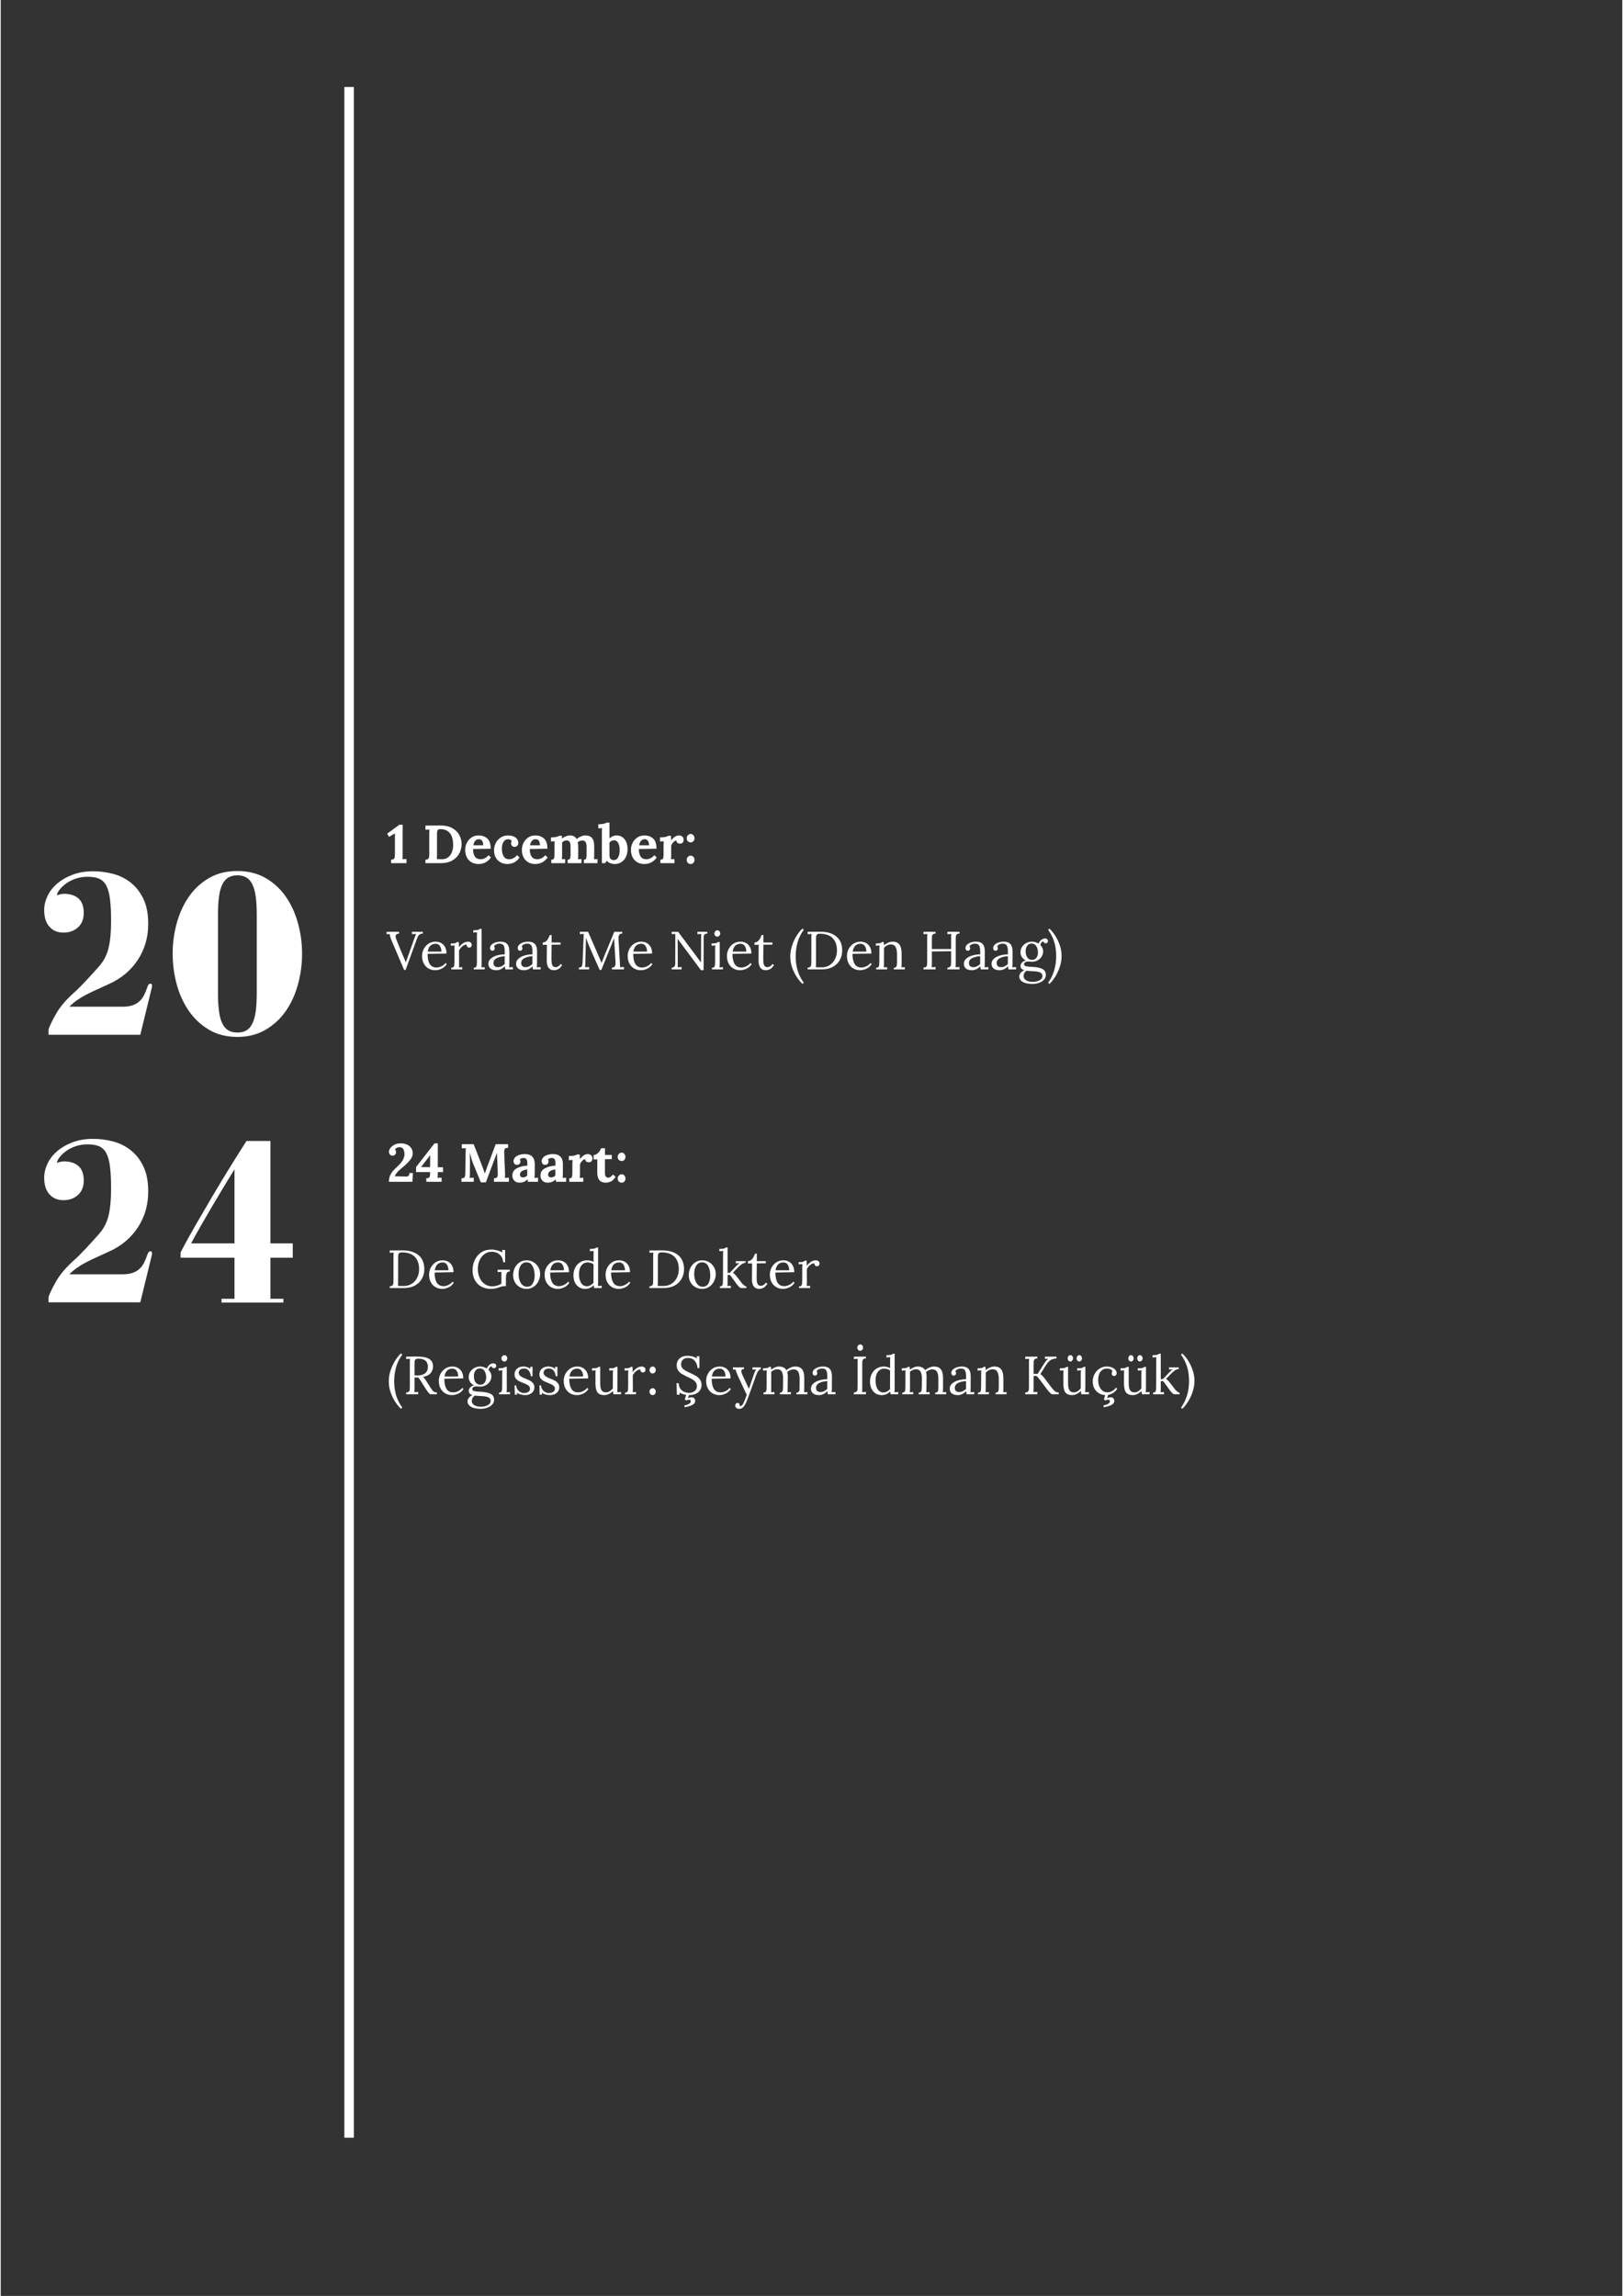 <svg xmlns="http://www.w3.org/2000/svg" xmlns:xlink="http://www.w3.org/1999/xlink" width="794" zoomAndPan="magnify" viewBox="0 0 594.96 842.25" height="1123" preserveAspectRatio="xMidYMid meet" version="1.0"><rect x="0" y="0" width="594.96" height="842.25" fill="#333333" stroke="none"/><defs><g/><clipPath id="6b927003da"><path d="M 126.078 31.906 L 129.574 31.906 L 129.574 784.211 L 126.078 784.211 Z M 126.078 31.906 " clip-rule="nonzero"/></clipPath><clipPath id="e6ce65be55"><path d="M 0.078 0.906 L 3.574 0.906 L 3.574 753.211 L 0.078 753.211 Z M 0.078 0.906 " clip-rule="nonzero"/></clipPath><clipPath id="5516038142"><rect x="0" width="4" y="0" height="754"/></clipPath></defs><g fill="#ffffff" fill-opacity="1"><g transform="translate(8.741, 379.589)"><g><path d="M 14.516 -51.703 C 13.984 -51.703 13.523 -51.645 13.141 -51.531 C 12.766 -51.414 12.344 -51.297 11.875 -51.172 C 11.926 -51.766 12.258 -52.457 12.875 -53.25 C 13.5 -54.039 14.289 -54.785 15.25 -55.484 C 16.219 -56.191 17.375 -56.781 18.719 -57.25 C 20.07 -57.719 21.539 -57.953 23.125 -57.953 C 24.82 -57.953 26.227 -57.719 27.344 -57.25 C 28.457 -56.781 29.336 -55.941 29.984 -54.734 C 30.629 -53.535 31.082 -51.879 31.344 -49.766 C 31.613 -47.66 31.75 -44.992 31.75 -41.766 C 31.75 -37.609 31.426 -34.238 30.781 -31.656 C 30.133 -29.07 28.898 -26.785 27.078 -24.797 C 26.441 -24.098 25.711 -23.289 24.891 -22.375 C 24.066 -21.469 23.242 -20.57 22.422 -19.688 C 21.598 -18.812 20.82 -18.008 20.094 -17.281 C 19.363 -16.551 18.789 -16.008 18.375 -15.656 C 15.27 -12.895 13 -10.238 11.562 -7.688 C 10.125 -5.145 9.203 -3.227 8.797 -1.938 L 8.797 0 L 42.469 0 L 46.438 -16.266 C 46.551 -16.68 46.633 -17.02 46.688 -17.281 C 46.75 -17.539 46.781 -17.789 46.781 -18.031 C 46.781 -18.5 46.547 -18.734 46.078 -18.734 C 45.672 -18.734 45.32 -18.289 45.031 -17.406 C 44.676 -16.352 44.273 -15.383 43.828 -14.5 C 43.391 -13.625 42.832 -12.879 42.156 -12.266 C 41.488 -11.648 40.656 -11.164 39.656 -10.812 C 38.664 -10.457 37.406 -10.281 35.875 -10.281 L 16.438 -10.281 C 17.375 -11.227 18.328 -12.035 19.297 -12.703 C 20.266 -13.379 21.332 -14.023 22.5 -14.641 C 23.676 -15.254 24.953 -15.867 26.328 -16.484 C 27.711 -17.098 29.285 -17.816 31.047 -18.641 C 35.555 -20.691 39.07 -23.648 41.594 -27.516 C 44.113 -31.391 45.375 -35.758 45.375 -40.625 C 45.375 -44.375 44.77 -47.477 43.562 -49.938 C 42.363 -52.406 40.797 -54.383 38.859 -55.875 C 36.93 -57.375 34.766 -58.43 32.359 -59.047 C 29.953 -59.66 27.551 -59.969 25.156 -59.969 C 22.332 -59.969 19.805 -59.539 17.578 -58.688 C 15.359 -57.844 13.469 -56.742 11.906 -55.391 C 10.352 -54.047 9.18 -52.523 8.391 -50.828 C 7.598 -49.129 7.203 -47.43 7.203 -45.734 C 7.203 -43.086 7.848 -41.047 9.141 -39.609 C 10.43 -38.18 12.133 -37.469 14.25 -37.469 C 16.414 -37.469 18.203 -38.109 19.609 -39.391 C 21.016 -40.68 21.719 -42.441 21.719 -44.672 C 21.719 -47.129 21.055 -48.914 19.734 -50.031 C 18.422 -51.145 16.68 -51.703 14.516 -51.703 Z M 14.516 -51.703 "/></g></g></g><g fill="#ffffff" fill-opacity="1"><g transform="translate(60.707, 379.589)"><g><path d="M 2.375 -29.719 C 2.375 -25.906 2.867 -22.164 3.859 -18.5 C 4.859 -14.844 6.336 -11.594 8.297 -8.75 C 10.266 -5.906 12.727 -3.602 15.688 -1.844 C 18.656 -0.082 22.133 0.797 26.125 0.797 C 30.051 0.797 33.508 -0.082 36.5 -1.844 C 39.488 -3.602 41.961 -5.906 43.922 -8.75 C 45.891 -11.594 47.367 -14.844 48.359 -18.5 C 49.359 -22.164 49.859 -25.906 49.859 -29.719 C 49.859 -33.531 49.359 -37.254 48.359 -40.891 C 47.367 -44.523 45.891 -47.766 43.922 -50.609 C 41.961 -53.453 39.488 -55.738 36.5 -57.469 C 33.508 -59.195 30.051 -60.062 26.125 -60.062 C 22.133 -60.062 18.656 -59.195 15.688 -57.469 C 12.727 -55.738 10.266 -53.453 8.297 -50.609 C 6.336 -47.766 4.859 -44.523 3.859 -40.891 C 2.867 -37.254 2.375 -33.531 2.375 -29.719 Z M 33.234 -43.797 L 33.234 -15.484 C 33.234 -12.723 33.102 -10.406 32.844 -8.531 C 32.582 -6.656 32.156 -5.145 31.562 -4 C 30.977 -2.852 30.234 -2.031 29.328 -1.531 C 28.422 -1.039 27.352 -0.797 26.125 -0.797 C 24.883 -0.797 23.812 -1.039 22.906 -1.531 C 22 -2.031 21.25 -2.852 20.656 -4 C 20.07 -5.145 19.648 -6.656 19.391 -8.531 C 19.129 -10.406 19 -12.723 19 -15.484 L 19 -43.797 C 19 -46.547 19.129 -48.859 19.391 -50.734 C 19.648 -52.609 20.07 -54.117 20.656 -55.266 C 21.25 -56.41 22 -57.234 22.906 -57.734 C 23.812 -58.234 24.883 -58.484 26.125 -58.484 C 27.352 -58.484 28.422 -58.234 29.328 -57.734 C 30.234 -57.234 30.977 -56.41 31.562 -55.266 C 32.156 -54.117 32.582 -52.609 32.844 -50.734 C 33.102 -48.859 33.234 -46.547 33.234 -43.797 Z M 33.234 -43.797 "/></g></g></g><g fill="#ffffff" fill-opacity="1"><g transform="translate(8.741, 477.752)"><g><path d="M 14.516 -51.703 C 13.984 -51.703 13.523 -51.645 13.141 -51.531 C 12.766 -51.414 12.344 -51.297 11.875 -51.172 C 11.926 -51.766 12.258 -52.457 12.875 -53.25 C 13.5 -54.039 14.289 -54.785 15.25 -55.484 C 16.219 -56.191 17.375 -56.781 18.719 -57.25 C 20.07 -57.719 21.539 -57.953 23.125 -57.953 C 24.82 -57.953 26.227 -57.719 27.344 -57.25 C 28.457 -56.781 29.336 -55.941 29.984 -54.734 C 30.629 -53.535 31.082 -51.879 31.344 -49.766 C 31.613 -47.66 31.75 -44.992 31.75 -41.766 C 31.75 -37.609 31.426 -34.238 30.781 -31.656 C 30.133 -29.07 28.898 -26.785 27.078 -24.797 C 26.441 -24.098 25.711 -23.289 24.891 -22.375 C 24.066 -21.469 23.242 -20.57 22.422 -19.688 C 21.598 -18.812 20.82 -18.008 20.094 -17.281 C 19.363 -16.551 18.789 -16.008 18.375 -15.656 C 15.27 -12.895 13 -10.238 11.562 -7.688 C 10.125 -5.145 9.203 -3.227 8.797 -1.938 L 8.797 0 L 42.469 0 L 46.438 -16.266 C 46.551 -16.68 46.633 -17.02 46.688 -17.281 C 46.75 -17.539 46.781 -17.789 46.781 -18.031 C 46.781 -18.5 46.547 -18.734 46.078 -18.734 C 45.672 -18.734 45.32 -18.289 45.031 -17.406 C 44.676 -16.352 44.273 -15.383 43.828 -14.5 C 43.391 -13.625 42.832 -12.879 42.156 -12.266 C 41.488 -11.648 40.656 -11.164 39.656 -10.812 C 38.664 -10.457 37.406 -10.281 35.875 -10.281 L 16.438 -10.281 C 17.375 -11.227 18.328 -12.035 19.297 -12.703 C 20.266 -13.379 21.332 -14.023 22.5 -14.641 C 23.676 -15.254 24.953 -15.867 26.328 -16.484 C 27.711 -17.098 29.285 -17.816 31.047 -18.641 C 35.555 -20.691 39.07 -23.648 41.594 -27.516 C 44.113 -31.391 45.375 -35.758 45.375 -40.625 C 45.375 -44.375 44.77 -47.477 43.562 -49.938 C 42.363 -52.406 40.797 -54.383 38.859 -55.875 C 36.93 -57.375 34.766 -58.43 32.359 -59.047 C 29.953 -59.66 27.551 -59.969 25.156 -59.969 C 22.332 -59.969 19.805 -59.539 17.578 -58.688 C 15.359 -57.844 13.469 -56.742 11.906 -55.391 C 10.352 -54.047 9.18 -52.523 8.391 -50.828 C 7.598 -49.129 7.203 -47.43 7.203 -45.734 C 7.203 -43.086 7.848 -41.047 9.141 -39.609 C 10.43 -38.18 12.133 -37.469 14.25 -37.469 C 16.414 -37.469 18.203 -38.109 19.609 -39.391 C 21.016 -40.68 21.719 -42.441 21.719 -44.672 C 21.719 -47.129 21.055 -48.914 19.734 -50.031 C 18.422 -51.145 16.68 -51.703 14.516 -51.703 Z M 14.516 -51.703 "/></g></g></g><g fill="#ffffff" fill-opacity="1"><g transform="translate(60.707, 477.752)"><g><path d="M 38.25 -59.188 L 29.453 -59.188 C 27.578 -56.25 25.582 -53.078 23.469 -49.672 C 21.363 -46.273 19.254 -42.789 17.141 -39.219 C 15.035 -35.645 12.957 -32.082 10.906 -28.531 C 8.852 -24.988 6.977 -21.578 5.281 -18.297 L 5.281 -16.359 L 25.062 -16.359 L 25.062 -1.312 L 20.312 -1.312 L 20.312 0.094 L 43 0.094 L 43 -1.312 L 38.25 -1.312 L 38.25 -16.359 L 46.438 -16.359 L 46.438 -21.625 L 38.25 -21.625 Z M 25.062 -21.625 L 9.141 -21.625 C 10.141 -23.508 11.285 -25.578 12.578 -27.828 C 13.867 -30.086 15.219 -32.414 16.625 -34.812 C 18.031 -37.219 19.453 -39.609 20.891 -41.984 C 22.328 -44.359 23.719 -46.633 25.062 -48.812 Z M 25.062 -21.625 "/></g></g></g><g clip-path="url(#6b927003da)"><g transform="matrix(1, 0, 0, 1, 126, 31)"><g clip-path="url(#5516038142)"><g clip-path="url(#e6ce65be55)"><path fill="#ffffff" d="M 0.078 753.211 L 0.078 0.906 L 3.574 0.906 L 3.574 753.211 Z M 0.078 753.211 " fill-opacity="1" fill-rule="nonzero"/></g></g></g></g><g fill="#ffffff" fill-opacity="1"><g transform="translate(141.658, 316.648)"><g><path d="M 1.578 -1.297 C 1.93 -1.305 2.195 -1.348 2.375 -1.422 C 2.562 -1.492 2.707 -1.648 2.812 -1.891 C 2.914 -2.129 2.969 -2.504 2.969 -3.016 L 2.969 -10.922 L 0.828 -9.641 L 0.125 -10.812 L 4.625 -14.109 L 5.812 -14.109 L 5.812 -3.234 C 5.812 -2.391 5.789 -1.797 5.75 -1.453 C 6.176 -1.492 6.672 -1.516 7.234 -1.516 L 7.234 0 L 1.578 0 Z M 1.578 -1.297 "/></g></g></g><g fill="#ffffff" fill-opacity="1"><g transform="translate(149.658, 316.648)"><g/></g></g><g fill="#ffffff" fill-opacity="1"><g transform="translate(154.841, 316.648)"><g><path d="M 0.984 -1.297 C 1.336 -1.305 1.602 -1.348 1.781 -1.422 C 1.969 -1.492 2.113 -1.648 2.219 -1.891 C 2.332 -2.129 2.391 -2.504 2.391 -3.016 L 2.391 -10.562 C 2.391 -11.301 2.414 -11.891 2.469 -12.328 L 0.984 -12.281 L 0.984 -13.797 L 6.719 -13.812 C 8.363 -13.812 9.754 -13.484 10.891 -12.828 C 12.023 -12.18 12.867 -11.336 13.422 -10.297 C 13.984 -9.266 14.266 -8.176 14.266 -7.031 C 14.266 -5.875 14 -4.758 13.469 -3.688 C 12.938 -2.625 12.094 -1.742 10.938 -1.047 C 9.789 -0.348 8.352 0 6.625 0 L 0.984 0 Z M 7.031 -1.438 C 7.945 -1.438 8.711 -1.676 9.328 -2.156 C 9.953 -2.645 10.41 -3.281 10.703 -4.062 C 11.004 -4.844 11.156 -5.695 11.156 -6.625 C 11.156 -8.613 10.742 -10.086 9.922 -11.047 C 9.109 -12.004 7.961 -12.484 6.484 -12.484 C 6.035 -12.484 5.711 -12.375 5.516 -12.156 C 5.328 -11.938 5.234 -11.488 5.234 -10.812 L 5.234 -3.234 C 5.234 -2.492 5.207 -1.898 5.156 -1.453 C 5.227 -1.473 5.352 -1.484 5.531 -1.484 L 6.391 -1.453 C 6.555 -1.441 6.77 -1.438 7.031 -1.438 Z M 7.031 -1.438 "/></g></g></g><g fill="#ffffff" fill-opacity="1"><g transform="translate(169.797, 316.648)"><g><path d="M 5.484 0.312 C 4.523 0.312 3.676 0.098 2.938 -0.328 C 2.195 -0.754 1.625 -1.359 1.219 -2.141 C 0.812 -2.93 0.609 -3.852 0.609 -4.906 C 0.609 -5.82 0.816 -6.68 1.234 -7.484 C 1.648 -8.297 2.227 -8.945 2.969 -9.438 C 3.719 -9.926 4.57 -10.172 5.531 -10.172 C 6.812 -10.172 7.875 -9.797 8.719 -9.047 C 9.562 -8.297 9.977 -7.047 9.969 -5.297 L 3.5 -5.188 C 3.5 -4.031 3.719 -3.113 4.156 -2.438 C 4.602 -1.77 5.312 -1.438 6.281 -1.438 C 6.738 -1.438 7.227 -1.551 7.75 -1.781 C 8.281 -2.02 8.758 -2.398 9.188 -2.922 L 10.062 -2.094 C 8.945 -0.488 7.422 0.312 5.484 0.312 Z M 7.25 -6.562 C 7.207 -8.039 6.672 -8.781 5.641 -8.781 C 5.066 -8.781 4.613 -8.578 4.281 -8.172 C 3.945 -7.773 3.727 -7.238 3.625 -6.562 Z M 7.25 -6.562 "/></g></g></g><g fill="#ffffff" fill-opacity="1"><g transform="translate(180.398, 316.648)"><g><path d="M 5.453 0.312 C 4.566 0.312 3.754 0.113 3.016 -0.281 C 2.273 -0.688 1.688 -1.266 1.25 -2.016 C 0.82 -2.773 0.609 -3.672 0.609 -4.703 C 0.609 -5.691 0.82 -6.602 1.25 -7.438 C 1.688 -8.27 2.297 -8.93 3.078 -9.422 C 3.859 -9.922 4.742 -10.172 5.734 -10.172 C 6.535 -10.172 7.223 -10.047 7.797 -9.797 C 8.367 -9.547 8.797 -9.211 9.078 -8.797 C 9.367 -8.379 9.516 -7.938 9.516 -7.469 C 9.516 -7.062 9.391 -6.711 9.141 -6.422 C 8.898 -6.129 8.57 -5.984 8.156 -5.984 C 7.719 -5.984 7.391 -6.113 7.172 -6.375 C 6.961 -6.645 6.859 -6.941 6.859 -7.266 C 6.859 -7.566 6.938 -7.859 7.094 -8.141 C 6.977 -8.367 6.785 -8.531 6.516 -8.625 C 6.254 -8.727 5.992 -8.781 5.734 -8.781 C 5.066 -8.781 4.523 -8.473 4.109 -7.859 C 3.691 -7.254 3.484 -6.395 3.484 -5.281 C 3.484 -4.164 3.695 -3.242 4.125 -2.516 C 4.562 -1.797 5.25 -1.438 6.188 -1.438 C 6.707 -1.438 7.223 -1.57 7.734 -1.844 C 8.254 -2.125 8.691 -2.492 9.047 -2.953 L 9.953 -2.062 C 9.297 -1.156 8.594 -0.531 7.844 -0.188 C 7.094 0.145 6.297 0.312 5.453 0.312 Z M 5.453 0.312 "/></g></g></g><g fill="#ffffff" fill-opacity="1"><g transform="translate(190.605, 316.648)"><g><path d="M 5.484 0.312 C 4.523 0.312 3.676 0.098 2.938 -0.328 C 2.195 -0.754 1.625 -1.359 1.219 -2.141 C 0.812 -2.93 0.609 -3.852 0.609 -4.906 C 0.609 -5.82 0.816 -6.68 1.234 -7.484 C 1.648 -8.297 2.227 -8.945 2.969 -9.438 C 3.719 -9.926 4.57 -10.172 5.531 -10.172 C 6.812 -10.172 7.875 -9.797 8.719 -9.047 C 9.562 -8.297 9.977 -7.047 9.969 -5.297 L 3.5 -5.188 C 3.5 -4.031 3.719 -3.113 4.156 -2.438 C 4.602 -1.77 5.312 -1.438 6.281 -1.438 C 6.738 -1.438 7.227 -1.551 7.75 -1.781 C 8.281 -2.02 8.758 -2.398 9.188 -2.922 L 10.062 -2.094 C 8.945 -0.488 7.422 0.312 5.484 0.312 Z M 7.25 -6.562 C 7.207 -8.039 6.672 -8.781 5.641 -8.781 C 5.066 -8.781 4.613 -8.578 4.281 -8.172 C 3.945 -7.773 3.727 -7.238 3.625 -6.562 Z M 7.25 -6.562 "/></g></g></g><g fill="#ffffff" fill-opacity="1"><g transform="translate(201.207, 316.648)"><g><path d="M 0.812 -1.281 C 1.312 -1.281 1.629 -1.414 1.766 -1.688 C 1.898 -1.969 1.969 -2.414 1.969 -3.031 L 1.969 -6.344 C 1.969 -6.938 1.992 -7.492 2.047 -8.016 L 0.672 -7.953 L 0.672 -9.453 C 1.492 -9.453 2.16 -9.508 2.672 -9.625 C 3.191 -9.75 3.535 -9.891 3.703 -10.047 L 4.672 -10.047 C 4.672 -10.023 4.695 -9.695 4.75 -9.062 L 4.781 -9.062 C 5.195 -9.395 5.66 -9.66 6.172 -9.859 C 6.68 -10.066 7.18 -10.172 7.672 -10.172 C 8.254 -10.172 8.742 -10.062 9.141 -9.844 C 9.547 -9.625 9.867 -9.297 10.109 -8.859 C 10.578 -9.254 11.098 -9.57 11.672 -9.812 C 12.254 -10.051 12.801 -10.172 13.312 -10.172 C 14.406 -10.172 15.219 -9.852 15.75 -9.219 C 16.281 -8.594 16.547 -7.539 16.547 -6.062 L 16.547 -3.172 C 16.547 -2.535 16.52 -1.957 16.469 -1.438 C 16.895 -1.477 17.32 -1.5 17.75 -1.5 L 17.75 0 L 12.766 0 L 12.766 -1.281 C 13.18 -1.281 13.445 -1.422 13.562 -1.703 C 13.688 -1.984 13.75 -2.426 13.75 -3.031 L 13.75 -6.047 C 13.738 -6.879 13.598 -7.469 13.328 -7.812 C 13.066 -8.156 12.691 -8.328 12.203 -8.328 C 11.617 -8.328 11.051 -8.113 10.5 -7.688 C 10.613 -7.156 10.672 -6.531 10.672 -5.812 L 10.672 -3.172 C 10.672 -2.535 10.645 -1.957 10.594 -1.438 C 11.02 -1.477 11.445 -1.5 11.875 -1.5 L 11.875 0 L 6.797 0 L 6.797 -1.281 C 7.254 -1.281 7.547 -1.414 7.672 -1.688 C 7.805 -1.969 7.875 -2.414 7.875 -3.031 L 7.859 -6.109 C 7.859 -6.922 7.738 -7.492 7.5 -7.828 C 7.27 -8.16 6.914 -8.336 6.438 -8.359 C 5.863 -8.359 5.305 -8.113 4.766 -7.625 L 4.766 -3.172 C 4.766 -2.535 4.738 -1.957 4.688 -1.438 C 5.102 -1.477 5.5 -1.5 5.875 -1.5 L 5.875 0 L 0.812 0 Z M 0.812 -1.281 "/></g></g></g><g fill="#ffffff" fill-opacity="1"><g transform="translate(219.335, 316.648)"><g><path d="M 5.875 0.312 C 5.414 0.312 4.926 0.223 4.406 0.047 C 3.883 -0.129 3.422 -0.43 3.016 -0.859 L 3 -0.859 L 2.422 0 L 1.234 0 L 1.234 -11.125 C 1.234 -11.895 1.254 -12.469 1.297 -12.844 L -0.078 -12.781 L -0.078 -14.281 C 0.742 -14.281 1.41 -14.336 1.922 -14.453 C 2.441 -14.578 2.785 -14.719 2.953 -14.875 L 4.016 -14.875 L 4.016 -9.109 C 4.816 -9.816 5.703 -10.172 6.672 -10.172 C 7.461 -10.172 8.156 -9.961 8.75 -9.547 C 9.352 -9.141 9.82 -8.555 10.156 -7.797 C 10.488 -7.047 10.656 -6.176 10.656 -5.188 C 10.656 -4.125 10.461 -3.176 10.078 -2.344 C 9.691 -1.52 9.133 -0.867 8.406 -0.391 C 7.688 0.078 6.844 0.312 5.875 0.312 Z M 5.531 -1.125 C 6.32 -1.125 6.891 -1.477 7.234 -2.188 C 7.586 -2.895 7.766 -3.797 7.766 -4.891 C 7.766 -5.859 7.586 -6.68 7.234 -7.359 C 6.891 -8.047 6.367 -8.391 5.672 -8.391 C 5.348 -8.391 5.035 -8.312 4.734 -8.156 C 4.441 -8.008 4.203 -7.805 4.016 -7.547 L 4.016 -2.953 C 4.016 -2.305 4.16 -1.836 4.453 -1.547 C 4.754 -1.266 5.113 -1.125 5.531 -1.125 Z M 5.531 -1.125 "/></g></g></g><g fill="#ffffff" fill-opacity="1"><g transform="translate(230.626, 316.648)"><g><path d="M 5.484 0.312 C 4.523 0.312 3.676 0.098 2.938 -0.328 C 2.195 -0.754 1.625 -1.359 1.219 -2.141 C 0.812 -2.93 0.609 -3.852 0.609 -4.906 C 0.609 -5.82 0.816 -6.68 1.234 -7.484 C 1.648 -8.297 2.227 -8.945 2.969 -9.438 C 3.719 -9.926 4.57 -10.172 5.531 -10.172 C 6.812 -10.172 7.875 -9.797 8.719 -9.047 C 9.562 -8.297 9.977 -7.047 9.969 -5.297 L 3.5 -5.188 C 3.5 -4.031 3.719 -3.113 4.156 -2.438 C 4.602 -1.77 5.312 -1.438 6.281 -1.438 C 6.738 -1.438 7.227 -1.551 7.75 -1.781 C 8.281 -2.02 8.758 -2.398 9.188 -2.922 L 10.062 -2.094 C 8.945 -0.488 7.422 0.312 5.484 0.312 Z M 7.25 -6.562 C 7.207 -8.039 6.672 -8.781 5.641 -8.781 C 5.066 -8.781 4.613 -8.578 4.281 -8.172 C 3.945 -7.773 3.727 -7.238 3.625 -6.562 Z M 7.25 -6.562 "/></g></g></g><g fill="#ffffff" fill-opacity="1"><g transform="translate(241.228, 316.648)"><g><path d="M 0.812 -1.281 C 1.312 -1.281 1.629 -1.414 1.766 -1.688 C 1.898 -1.969 1.969 -2.414 1.969 -3.031 L 1.969 -6.344 C 1.969 -6.938 1.992 -7.492 2.047 -8.016 L 0.672 -7.953 L 0.672 -9.453 C 1.492 -9.453 2.16 -9.508 2.672 -9.625 C 3.191 -9.75 3.535 -9.891 3.703 -10.047 L 4.672 -10.047 C 4.691 -9.848 4.707 -9.594 4.719 -9.281 C 4.738 -8.969 4.75 -8.66 4.75 -8.359 L 4.781 -8.359 C 5.676 -9.566 6.625 -10.172 7.625 -10.172 C 8.125 -10.172 8.535 -10.031 8.859 -9.75 C 9.18 -9.477 9.344 -9.07 9.344 -8.531 C 9.344 -8.188 9.227 -7.867 9 -7.578 C 8.781 -7.297 8.445 -7.156 8 -7.156 C 7.664 -7.156 7.367 -7.238 7.109 -7.406 C 6.859 -7.582 6.711 -7.879 6.672 -8.297 C 6.305 -8.297 5.93 -8.082 5.547 -7.656 C 5.16 -7.227 4.898 -6.805 4.766 -6.391 L 4.766 -3.172 C 4.766 -2.535 4.738 -1.957 4.688 -1.438 C 5.102 -1.477 5.531 -1.5 5.969 -1.5 L 5.969 0 L 0.812 0 Z M 0.812 -1.281 "/></g></g></g><g fill="#ffffff" fill-opacity="1"><g transform="translate(250.686, 316.648)"><g><path d="M 2.469 0.312 C 2.039 0.312 1.688 0.164 1.406 -0.125 C 1.133 -0.426 1 -0.789 1 -1.219 C 1 -1.645 1.145 -2.008 1.438 -2.312 C 1.727 -2.613 2.066 -2.766 2.453 -2.766 C 2.859 -2.766 3.191 -2.613 3.453 -2.312 C 3.723 -2.008 3.859 -1.645 3.859 -1.219 C 3.859 -0.789 3.727 -0.426 3.469 -0.125 C 3.219 0.164 2.883 0.312 2.469 0.312 Z M 2.469 -7.625 C 2.039 -7.625 1.688 -7.77 1.406 -8.062 C 1.133 -8.363 1 -8.727 1 -9.156 C 1 -9.582 1.145 -9.945 1.438 -10.25 C 1.727 -10.551 2.066 -10.703 2.453 -10.703 C 2.859 -10.703 3.191 -10.551 3.453 -10.25 C 3.723 -9.945 3.859 -9.582 3.859 -9.156 C 3.859 -8.727 3.727 -8.363 3.469 -8.062 C 3.219 -7.77 2.883 -7.625 2.469 -7.625 Z M 2.469 -7.625 "/></g></g></g><g fill="#ffffff" fill-opacity="1"><g transform="translate(255.58, 316.648)"><g/></g></g><g fill="#ffffff" fill-opacity="1"><g transform="translate(260.762, 316.648)"><g/></g></g><g fill="#ffffff" fill-opacity="1"><g transform="translate(265.954, 316.648)"><g/></g></g><g fill="#ffffff" fill-opacity="1"><g transform="translate(271.136, 316.648)"><g/></g></g><g fill="#ffffff" fill-opacity="1"><g transform="translate(141.658, 355.613)"><g><path d="M 1.875 -10.281 C 1.395 -11.395 1.113 -12.289 1.031 -12.969 L -0.078 -12.922 L -0.078 -13.797 L 4.5 -13.797 L 4.5 -13.141 L 4.469 -13.125 C 4.039 -13.094 3.723 -12.992 3.516 -12.828 C 3.316 -12.672 3.219 -12.438 3.219 -12.125 C 3.219 -11.82 3.305 -11.445 3.484 -11 L 4 -9.734 C 4.133 -9.398 4.332 -8.898 4.594 -8.234 C 4.863 -7.566 5.117 -6.957 5.359 -6.406 L 5.875 -5.203 C 6.383 -4.035 6.742 -3.164 6.953 -2.594 L 7 -2.594 L 7.719 -4.703 L 7.984 -5.422 L 9.719 -10.281 L 10.172 -11.547 C 10.422 -12.254 10.609 -12.738 10.734 -13 L 9.219 -12.922 L 9.219 -13.797 L 13.219 -13.797 L 13.219 -13.141 C 12.645 -13.117 12.203 -12.969 11.891 -12.688 C 11.578 -12.414 11.297 -11.926 11.047 -11.219 L 6.891 0.203 L 6.344 0.203 Z M 1.875 -10.281 "/></g></g></g><g fill="#ffffff" fill-opacity="1"><g transform="translate(153.757, 355.613)"><g><path d="M 5.641 0.312 C 4.734 0.312 3.914 0.098 3.188 -0.328 C 2.457 -0.754 1.879 -1.363 1.453 -2.156 C 1.035 -2.945 0.828 -3.863 0.828 -4.906 C 0.828 -5.82 1.035 -6.68 1.453 -7.484 C 1.879 -8.297 2.469 -8.945 3.219 -9.438 C 3.977 -9.926 4.836 -10.172 5.797 -10.172 C 6.547 -10.172 7.223 -10.004 7.828 -9.672 C 8.43 -9.348 8.91 -8.859 9.266 -8.203 C 9.617 -7.555 9.797 -6.758 9.797 -5.812 L 2.859 -5.688 C 2.848 -4.113 3.109 -2.883 3.641 -2 C 4.172 -1.125 4.992 -0.688 6.109 -0.688 C 6.711 -0.688 7.332 -0.844 7.969 -1.156 C 8.602 -1.477 9.094 -1.867 9.438 -2.328 L 9.906 -1.938 C 9.406 -1.164 8.758 -0.598 7.969 -0.234 C 7.176 0.129 6.398 0.312 5.641 0.312 Z M 7.938 -6.516 C 7.938 -7.305 7.758 -7.984 7.406 -8.547 C 7.051 -9.109 6.52 -9.391 5.812 -9.391 C 4.188 -9.391 3.223 -8.43 2.922 -6.516 Z M 7.938 -6.516 "/></g></g></g><g fill="#ffffff" fill-opacity="1"><g transform="translate(164.437, 355.613)"><g><path d="M 0.859 -0.594 C 1.242 -0.594 1.52 -0.688 1.688 -0.875 C 1.852 -1.062 1.953 -1.301 1.984 -1.594 C 2.016 -1.895 2.031 -2.363 2.031 -3 L 2.031 -7.484 C 2.031 -8.035 2.055 -8.461 2.109 -8.766 L 0.703 -8.703 L 0.703 -9.516 L 1.312 -9.516 C 1.812 -9.516 2.172 -9.555 2.391 -9.641 C 2.617 -9.723 2.832 -9.859 3.031 -10.047 L 3.609 -10.047 C 3.66 -9.535 3.691 -8.883 3.703 -8.094 C 4.035 -8.633 4.504 -9.113 5.109 -9.531 C 5.723 -9.957 6.359 -10.172 7.016 -10.172 C 7.41 -10.172 7.738 -10.062 8 -9.844 C 8.258 -9.633 8.391 -9.328 8.391 -8.922 C 8.391 -8.711 8.305 -8.504 8.141 -8.297 C 7.984 -8.086 7.754 -7.984 7.453 -7.984 C 7.16 -7.984 6.922 -8.086 6.734 -8.297 C 6.555 -8.516 6.484 -8.773 6.516 -9.078 C 6.016 -9.098 5.508 -8.91 5 -8.516 C 4.5 -8.117 4.07 -7.594 3.719 -6.938 L 3.75 -2.094 C 3.75 -1.5 3.723 -1.051 3.672 -0.75 L 4.906 -0.812 L 4.906 0 L 0.859 0 Z M 0.859 -0.594 "/></g></g></g><g fill="#ffffff" fill-opacity="1"><g transform="translate(172.89, 355.613)"><g><path d="M 0.672 -0.594 C 1.047 -0.594 1.316 -0.688 1.484 -0.875 C 1.648 -1.062 1.75 -1.301 1.781 -1.594 C 1.812 -1.895 1.828 -2.363 1.828 -3 L 1.828 -12.312 C 1.828 -12.812 1.848 -13.238 1.891 -13.594 L 0.5 -13.516 L 0.5 -14.344 C 1.281 -14.344 1.836 -14.391 2.172 -14.484 C 2.504 -14.578 2.766 -14.707 2.953 -14.875 L 3.531 -14.875 L 3.547 -2.094 C 3.547 -1.57 3.516 -1.125 3.453 -0.75 L 4.688 -0.812 L 4.688 0 L 0.672 0 Z M 0.672 -0.594 "/></g></g></g><g fill="#ffffff" fill-opacity="1"><g transform="translate(178.25, 355.613)"><g><path d="M 3.625 0.312 C 2.664 0.312 1.93 0.098 1.422 -0.328 C 0.922 -0.766 0.672 -1.332 0.672 -2.031 C 0.672 -2.789 0.973 -3.43 1.578 -3.953 C 2.191 -4.484 2.961 -4.875 3.891 -5.125 C 4.816 -5.383 5.742 -5.508 6.672 -5.5 L 6.672 -6.719 C 6.672 -7.57 6.547 -8.238 6.297 -8.719 C 6.055 -9.195 5.523 -9.438 4.703 -9.438 C 4.297 -9.438 3.91 -9.348 3.547 -9.172 C 3.18 -9.004 2.91 -8.75 2.734 -8.406 C 2.91 -8.227 3 -7.984 3 -7.672 C 3 -7.473 2.926 -7.285 2.781 -7.109 C 2.633 -6.93 2.422 -6.844 2.141 -6.844 C 1.867 -6.844 1.656 -6.93 1.5 -7.109 C 1.344 -7.285 1.266 -7.516 1.266 -7.797 C 1.266 -8.234 1.43 -8.629 1.766 -8.984 C 2.098 -9.348 2.562 -9.633 3.156 -9.844 C 3.758 -10.062 4.426 -10.172 5.156 -10.172 C 6.258 -10.172 7.07 -9.875 7.594 -9.281 C 8.125 -8.695 8.383 -7.773 8.375 -6.516 L 8.359 -2.094 C 8.359 -1.664 8.332 -1.219 8.281 -0.75 L 9.672 -0.828 L 9.672 0 L 6.859 0 C 6.816 -0.195 6.77 -0.57 6.719 -1.125 C 5.758 -0.164 4.727 0.312 3.625 0.312 Z M 4.078 -0.812 C 4.578 -0.812 5.031 -0.906 5.438 -1.094 C 5.844 -1.281 6.254 -1.57 6.672 -1.969 C 6.66 -2.164 6.656 -2.5 6.656 -2.969 L 6.672 -4.828 C 5.598 -4.785 4.641 -4.562 3.797 -4.156 C 2.961 -3.758 2.547 -3.148 2.547 -2.328 C 2.547 -1.836 2.688 -1.461 2.969 -1.203 C 3.258 -0.941 3.629 -0.812 4.078 -0.812 Z M 4.078 -0.812 "/></g></g></g><g fill="#ffffff" fill-opacity="1"><g transform="translate(188.418, 355.613)"><g><path d="M 3.625 0.312 C 2.664 0.312 1.93 0.098 1.422 -0.328 C 0.922 -0.766 0.672 -1.332 0.672 -2.031 C 0.672 -2.789 0.973 -3.43 1.578 -3.953 C 2.191 -4.484 2.961 -4.875 3.891 -5.125 C 4.816 -5.383 5.742 -5.508 6.672 -5.5 L 6.672 -6.719 C 6.672 -7.57 6.547 -8.238 6.297 -8.719 C 6.055 -9.195 5.523 -9.438 4.703 -9.438 C 4.297 -9.438 3.91 -9.348 3.547 -9.172 C 3.18 -9.004 2.91 -8.75 2.734 -8.406 C 2.91 -8.227 3 -7.984 3 -7.672 C 3 -7.473 2.926 -7.285 2.781 -7.109 C 2.633 -6.93 2.422 -6.844 2.141 -6.844 C 1.867 -6.844 1.656 -6.93 1.5 -7.109 C 1.344 -7.285 1.266 -7.516 1.266 -7.797 C 1.266 -8.234 1.43 -8.629 1.766 -8.984 C 2.098 -9.348 2.562 -9.633 3.156 -9.844 C 3.758 -10.062 4.426 -10.172 5.156 -10.172 C 6.258 -10.172 7.07 -9.875 7.594 -9.281 C 8.125 -8.695 8.383 -7.773 8.375 -6.516 L 8.359 -2.094 C 8.359 -1.664 8.332 -1.219 8.281 -0.75 L 9.672 -0.828 L 9.672 0 L 6.859 0 C 6.816 -0.195 6.77 -0.57 6.719 -1.125 C 5.758 -0.164 4.727 0.312 3.625 0.312 Z M 4.078 -0.812 C 4.578 -0.812 5.031 -0.906 5.438 -1.094 C 5.844 -1.281 6.254 -1.57 6.672 -1.969 C 6.66 -2.164 6.656 -2.5 6.656 -2.969 L 6.672 -4.828 C 5.598 -4.785 4.641 -4.562 3.797 -4.156 C 2.961 -3.758 2.547 -3.148 2.547 -2.328 C 2.547 -1.836 2.688 -1.461 2.969 -1.203 C 3.258 -0.941 3.629 -0.812 4.078 -0.812 Z M 4.078 -0.812 "/></g></g></g><g fill="#ffffff" fill-opacity="1"><g transform="translate(198.448, 355.613)"><g><path d="M 4.578 0.312 C 2.773 0.312 1.879 -0.895 1.891 -3.312 L 1.938 -9.031 L 0.406 -9 L 0.406 -9.859 C 1.039 -9.867 1.578 -10.148 2.016 -10.703 C 2.453 -11.266 2.781 -11.898 3 -12.609 L 3.672 -12.609 L 3.672 -9.859 L 6.969 -9.859 L 6.969 -9.078 L 3.672 -9.047 C 3.648 -7.035 3.633 -5.641 3.625 -4.859 C 3.625 -4.086 3.625 -3.656 3.625 -3.562 C 3.625 -2.633 3.734 -1.941 3.953 -1.484 C 4.18 -1.035 4.57 -0.812 5.125 -0.812 C 5.469 -0.812 5.805 -0.914 6.141 -1.125 C 6.473 -1.332 6.766 -1.617 7.016 -1.984 L 7.547 -1.562 C 7.035 -0.789 6.531 -0.285 6.031 -0.047 C 5.531 0.191 5.047 0.312 4.578 0.312 Z M 4.578 0.312 "/></g></g></g><g fill="#ffffff" fill-opacity="1"><g transform="translate(206.074, 355.613)"><g/></g></g><g fill="#ffffff" fill-opacity="1"><g transform="translate(211.256, 355.613)"><g><path d="M 7.406 -2.266 C 6.406 -4.484 5.629 -6.234 5.078 -7.516 C 4.523 -8.797 3.988 -10.145 3.469 -11.562 L 3.453 -10.703 C 3.328 -6.848 3.254 -4.102 3.234 -2.469 C 3.234 -2.27 3.227 -2.125 3.219 -2.031 C 3.219 -1.582 3.195 -1.164 3.156 -0.781 L 4.625 -0.859 L 4.625 0 L 0.859 0 L 0.859 -0.656 C 1.41 -0.664 1.77 -0.816 1.938 -1.109 C 2.102 -1.41 2.195 -1.863 2.219 -2.469 L 2.656 -13 L 1.234 -12.938 L 1.234 -13.797 L 4.25 -13.797 L 6.938 -7.609 C 7.906 -5.316 8.656 -3.582 9.188 -2.406 L 9.219 -2.406 C 9.375 -2.801 9.707 -3.648 10.219 -4.953 C 10.719 -6.211 11.289 -7.598 11.938 -9.109 C 12.688 -10.867 13.332 -12.43 13.875 -13.797 L 16.781 -13.797 L 16.781 -13.141 C 16.312 -13.148 15.961 -13.02 15.734 -12.75 C 15.516 -12.488 15.406 -12.035 15.406 -11.391 L 15.422 -11 L 15.938 -2.031 C 15.969 -1.727 15.984 -1.32 15.984 -0.812 L 17.422 -0.859 L 17.422 0 L 13 0 L 13 -0.656 C 13.508 -0.664 13.859 -0.812 14.047 -1.094 C 14.234 -1.375 14.328 -1.816 14.328 -2.422 C 14.328 -2.672 14.316 -2.863 14.297 -3 L 13.797 -11.391 C 13.766 -11.328 13.723 -11.238 13.672 -11.125 C 13.629 -11.02 13.582 -10.898 13.531 -10.766 L 9.109 0.203 L 8.516 0.203 Z M 7.406 -2.266 "/></g></g></g><g fill="#ffffff" fill-opacity="1"><g transform="translate(229.208, 355.613)"><g><path d="M 5.641 0.312 C 4.734 0.312 3.914 0.098 3.188 -0.328 C 2.457 -0.754 1.879 -1.363 1.453 -2.156 C 1.035 -2.945 0.828 -3.863 0.828 -4.906 C 0.828 -5.82 1.035 -6.68 1.453 -7.484 C 1.879 -8.297 2.469 -8.945 3.219 -9.438 C 3.977 -9.926 4.836 -10.172 5.797 -10.172 C 6.547 -10.172 7.223 -10.004 7.828 -9.672 C 8.43 -9.348 8.91 -8.859 9.266 -8.203 C 9.617 -7.555 9.797 -6.758 9.797 -5.812 L 2.859 -5.688 C 2.848 -4.113 3.109 -2.883 3.641 -2 C 4.172 -1.125 4.992 -0.688 6.109 -0.688 C 6.711 -0.688 7.332 -0.844 7.969 -1.156 C 8.602 -1.477 9.094 -1.867 9.438 -2.328 L 9.906 -1.938 C 9.406 -1.164 8.758 -0.598 7.969 -0.234 C 7.176 0.129 6.398 0.312 5.641 0.312 Z M 7.938 -6.516 C 7.938 -7.305 7.758 -7.984 7.406 -8.547 C 7.051 -9.109 6.52 -9.391 5.812 -9.391 C 4.188 -9.391 3.223 -8.43 2.922 -6.516 Z M 7.938 -6.516 "/></g></g></g><g fill="#ffffff" fill-opacity="1"><g transform="translate(239.888, 355.613)"><g/></g></g><g fill="#ffffff" fill-opacity="1"><g transform="translate(245.07, 355.613)"><g><path d="M 3.312 -11.172 L 3.297 -11.172 L 3.344 -2.734 C 3.344 -1.859 3.332 -1.207 3.312 -0.781 L 4.734 -0.859 L 4.734 0 L 1.125 0 L 1.125 -0.656 C 1.645 -0.656 1.988 -0.805 2.156 -1.109 C 2.332 -1.41 2.422 -1.773 2.422 -2.203 L 2.438 -13 L 1.125 -12.922 L 1.125 -13.797 L 3.469 -13.797 L 11.859 -2.562 L 11.875 -2.562 L 11.906 -11.578 C 11.906 -12.129 11.922 -12.602 11.953 -13 L 10.547 -12.922 L 10.547 -13.797 L 14.172 -13.797 L 14.172 -13.141 C 13.773 -13.129 13.477 -13.051 13.281 -12.906 C 13.094 -12.77 12.973 -12.582 12.922 -12.344 C 12.867 -12.113 12.844 -11.801 12.844 -11.406 L 12.844 -10.719 L 12.812 0.312 L 11.859 0.312 Z M 3.312 -11.172 "/></g></g></g><g fill="#ffffff" fill-opacity="1"><g transform="translate(260.085, 355.613)"><g><path d="M 2.812 -12 C 2.539 -12 2.297 -12.113 2.078 -12.344 C 1.867 -12.57 1.766 -12.844 1.766 -13.156 C 1.766 -13.477 1.875 -13.754 2.094 -13.984 C 2.312 -14.223 2.562 -14.344 2.844 -14.344 C 3.145 -14.344 3.395 -14.227 3.594 -14 C 3.801 -13.77 3.906 -13.488 3.906 -13.156 C 3.906 -12.844 3.797 -12.57 3.578 -12.344 C 3.359 -12.113 3.102 -12 2.812 -12 Z M 0.859 -0.594 C 1.242 -0.594 1.52 -0.688 1.688 -0.875 C 1.852 -1.062 1.953 -1.301 1.984 -1.594 C 2.016 -1.895 2.031 -2.363 2.031 -3 L 2.031 -7.484 C 2.031 -7.867 2.055 -8.297 2.109 -8.766 L 0.703 -8.688 L 0.703 -9.516 C 1.484 -9.516 2.039 -9.562 2.375 -9.656 C 2.707 -9.75 2.969 -9.879 3.156 -10.047 L 3.719 -10.047 L 3.719 -2.094 C 3.719 -1.5 3.691 -1.051 3.641 -0.75 L 4.891 -0.812 L 4.891 0 L 0.859 0 Z M 0.859 -0.594 "/></g></g></g><g fill="#ffffff" fill-opacity="1"><g transform="translate(265.623, 355.613)"><g><path d="M 5.641 0.312 C 4.734 0.312 3.914 0.098 3.188 -0.328 C 2.457 -0.754 1.879 -1.363 1.453 -2.156 C 1.035 -2.945 0.828 -3.863 0.828 -4.906 C 0.828 -5.82 1.035 -6.68 1.453 -7.484 C 1.879 -8.297 2.469 -8.945 3.219 -9.438 C 3.977 -9.926 4.836 -10.172 5.797 -10.172 C 6.547 -10.172 7.223 -10.004 7.828 -9.672 C 8.43 -9.348 8.91 -8.859 9.266 -8.203 C 9.617 -7.555 9.797 -6.758 9.797 -5.812 L 2.859 -5.688 C 2.848 -4.113 3.109 -2.883 3.641 -2 C 4.172 -1.125 4.992 -0.688 6.109 -0.688 C 6.711 -0.688 7.332 -0.844 7.969 -1.156 C 8.602 -1.477 9.094 -1.867 9.438 -2.328 L 9.906 -1.938 C 9.406 -1.164 8.758 -0.598 7.969 -0.234 C 7.176 0.129 6.398 0.312 5.641 0.312 Z M 7.938 -6.516 C 7.938 -7.305 7.758 -7.984 7.406 -8.547 C 7.051 -9.109 6.52 -9.391 5.812 -9.391 C 4.188 -9.391 3.223 -8.43 2.922 -6.516 Z M 7.938 -6.516 "/></g></g></g><g fill="#ffffff" fill-opacity="1"><g transform="translate(276.165, 355.613)"><g><path d="M 4.578 0.312 C 2.773 0.312 1.879 -0.895 1.891 -3.312 L 1.938 -9.031 L 0.406 -9 L 0.406 -9.859 C 1.039 -9.867 1.578 -10.148 2.016 -10.703 C 2.453 -11.266 2.781 -11.898 3 -12.609 L 3.672 -12.609 L 3.672 -9.859 L 6.969 -9.859 L 6.969 -9.078 L 3.672 -9.047 C 3.648 -7.035 3.633 -5.641 3.625 -4.859 C 3.625 -4.086 3.625 -3.656 3.625 -3.562 C 3.625 -2.633 3.734 -1.941 3.953 -1.484 C 4.18 -1.035 4.57 -0.812 5.125 -0.812 C 5.469 -0.812 5.805 -0.914 6.141 -1.125 C 6.473 -1.332 6.766 -1.617 7.016 -1.984 L 7.547 -1.562 C 7.035 -0.789 6.531 -0.285 6.031 -0.047 C 5.531 0.191 5.047 0.312 4.578 0.312 Z M 4.578 0.312 "/></g></g></g><g fill="#ffffff" fill-opacity="1"><g transform="translate(283.791, 355.613)"><g/></g></g><g fill="#ffffff" fill-opacity="1"><g transform="translate(288.973, 355.613)"><g><path d="M 5.672 -14.531 C 4.672 -13.195 3.926 -11.695 3.438 -10.031 C 2.945 -8.375 2.703 -6.602 2.703 -4.719 C 2.703 -0.957 3.691 2.238 5.672 4.875 L 5.188 5.328 C 4.477 4.672 3.781 3.828 3.094 2.797 C 2.414 1.766 1.848 0.598 1.391 -0.703 C 0.941 -2.016 0.719 -3.352 0.719 -4.719 C 0.719 -6.082 0.941 -7.438 1.391 -8.781 C 1.848 -10.125 2.414 -11.332 3.094 -12.406 C 3.781 -13.477 4.477 -14.336 5.188 -14.984 Z M 5.672 -14.531 "/></g></g></g><g fill="#ffffff" fill-opacity="1"><g transform="translate(294.983, 355.613)"><g><path d="M 1.078 -0.656 C 1.535 -0.664 1.863 -0.77 2.062 -0.969 C 2.258 -1.164 2.367 -1.395 2.391 -1.656 C 2.422 -1.926 2.438 -2.398 2.438 -3.078 L 2.438 -11.578 C 2.438 -12.129 2.457 -12.602 2.5 -13 L 1.078 -12.922 L 1.078 -13.797 L 5.734 -13.812 C 8.203 -13.82 10.156 -13.242 11.594 -12.078 C 13.039 -10.91 13.766 -9.176 13.766 -6.875 C 13.766 -5.645 13.473 -4.504 12.891 -3.453 C 12.316 -2.398 11.469 -1.562 10.344 -0.938 C 9.219 -0.312 7.859 0 6.266 0 L 1.078 0 Z M 6.203 -0.75 C 7.305 -0.75 8.285 -1.016 9.141 -1.547 C 9.992 -2.086 10.656 -2.832 11.125 -3.781 C 11.602 -4.727 11.844 -5.785 11.844 -6.953 C 11.844 -8.867 11.316 -10.367 10.266 -11.453 C 9.211 -12.535 7.629 -13.078 5.516 -13.078 C 5.055 -13.078 4.727 -12.984 4.531 -12.797 C 4.332 -12.617 4.219 -12.395 4.188 -12.125 C 4.164 -11.852 4.156 -11.383 4.156 -10.719 L 4.156 -2.328 C 4.156 -1.641 4.133 -1.125 4.094 -0.781 C 4.551 -0.758 5.254 -0.75 6.203 -0.75 Z M 6.203 -0.75 "/></g></g></g><g fill="#ffffff" fill-opacity="1"><g transform="translate(309.663, 355.613)"><g><path d="M 5.641 0.312 C 4.734 0.312 3.914 0.098 3.188 -0.328 C 2.457 -0.754 1.879 -1.363 1.453 -2.156 C 1.035 -2.945 0.828 -3.863 0.828 -4.906 C 0.828 -5.82 1.035 -6.68 1.453 -7.484 C 1.879 -8.297 2.469 -8.945 3.219 -9.438 C 3.977 -9.926 4.836 -10.172 5.797 -10.172 C 6.547 -10.172 7.223 -10.004 7.828 -9.672 C 8.43 -9.348 8.91 -8.859 9.266 -8.203 C 9.617 -7.555 9.797 -6.758 9.797 -5.812 L 2.859 -5.688 C 2.848 -4.113 3.109 -2.883 3.641 -2 C 4.172 -1.125 4.992 -0.688 6.109 -0.688 C 6.711 -0.688 7.332 -0.844 7.969 -1.156 C 8.602 -1.477 9.094 -1.867 9.438 -2.328 L 9.906 -1.938 C 9.406 -1.164 8.758 -0.598 7.969 -0.234 C 7.176 0.129 6.398 0.312 5.641 0.312 Z M 7.938 -6.516 C 7.938 -7.305 7.758 -7.984 7.406 -8.547 C 7.051 -9.109 6.52 -9.391 5.812 -9.391 C 4.188 -9.391 3.223 -8.43 2.922 -6.516 Z M 7.938 -6.516 "/></g></g></g><g fill="#ffffff" fill-opacity="1"><g transform="translate(320.344, 355.613)"><g><path d="M 0.859 -0.594 C 1.242 -0.594 1.52 -0.688 1.688 -0.875 C 1.852 -1.062 1.945 -1.297 1.969 -1.578 C 2 -1.867 2.02 -2.344 2.031 -3 L 2.047 -7.484 C 2.047 -8.035 2.07 -8.461 2.125 -8.766 L 0.734 -8.688 L 0.734 -9.516 C 1.504 -9.516 2.035 -9.555 2.328 -9.641 C 2.617 -9.723 2.859 -9.859 3.047 -10.047 L 3.625 -10.047 C 3.656 -9.797 3.68 -9.395 3.703 -8.844 C 4.148 -9.238 4.66 -9.555 5.234 -9.797 C 5.805 -10.047 6.367 -10.172 6.922 -10.172 C 8.055 -10.172 8.883 -9.812 9.406 -9.094 C 9.938 -8.375 10.203 -7.258 10.203 -5.75 L 10.203 -2.094 C 10.203 -1.5 10.176 -1.051 10.125 -0.75 L 11.375 -0.812 L 11.375 0 L 7.344 0 L 7.344 -0.594 C 7.727 -0.594 8 -0.688 8.156 -0.875 C 8.32 -1.062 8.422 -1.301 8.453 -1.594 C 8.492 -1.895 8.516 -2.363 8.516 -3 L 8.516 -5.75 C 8.492 -6.883 8.305 -7.734 7.953 -8.297 C 7.598 -8.867 7.039 -9.156 6.281 -9.156 C 5.812 -9.156 5.344 -9.035 4.875 -8.797 C 4.406 -8.566 4.02 -8.258 3.719 -7.875 C 3.738 -7.738 3.75 -7.484 3.75 -7.109 L 3.719 -2.094 C 3.719 -1.5 3.691 -1.051 3.641 -0.75 L 4.891 -0.812 L 4.891 0 L 0.859 0 Z M 0.859 -0.594 "/></g></g></g><g fill="#ffffff" fill-opacity="1"><g transform="translate(332.305, 355.613)"><g/></g></g><g fill="#ffffff" fill-opacity="1"><g transform="translate(337.487, 355.613)"><g><path d="M 1.078 -0.656 C 1.535 -0.664 1.863 -0.77 2.062 -0.969 C 2.258 -1.164 2.367 -1.395 2.391 -1.656 C 2.422 -1.926 2.438 -2.398 2.438 -3.078 L 2.438 -11.578 C 2.438 -12.129 2.457 -12.602 2.5 -13 L 1.078 -12.922 L 1.078 -13.797 L 5.516 -13.797 L 5.516 -13.141 C 5.055 -13.129 4.727 -13.023 4.531 -12.828 C 4.332 -12.629 4.219 -12.395 4.188 -12.125 C 4.164 -11.852 4.156 -11.383 4.156 -10.719 L 4.156 -7.453 L 11.219 -7.453 L 11.219 -11.578 C 11.219 -12.129 11.234 -12.602 11.266 -13 L 9.859 -12.922 L 9.859 -13.797 L 14.281 -13.797 L 14.281 -13.141 C 13.82 -13.129 13.492 -13.023 13.297 -12.828 C 13.098 -12.629 12.984 -12.395 12.953 -12.125 C 12.93 -11.852 12.922 -11.383 12.922 -10.719 L 12.922 -2.344 C 12.922 -1.645 12.898 -1.125 12.859 -0.781 L 14.281 -0.859 L 14.281 0 L 9.859 0 L 9.859 -0.656 C 10.316 -0.664 10.641 -0.77 10.828 -0.969 C 11.023 -1.164 11.141 -1.395 11.172 -1.656 C 11.203 -1.926 11.219 -2.398 11.219 -3.078 L 11.219 -6.656 L 4.156 -6.578 L 4.156 -2.344 C 4.156 -1.645 4.133 -1.125 4.094 -0.781 L 5.516 -0.859 L 5.516 0 L 1.078 0 Z M 1.078 -0.656 "/></g></g></g><g fill="#ffffff" fill-opacity="1"><g transform="translate(352.699, 355.613)"><g><path d="M 3.625 0.312 C 2.664 0.312 1.93 0.098 1.422 -0.328 C 0.922 -0.766 0.672 -1.332 0.672 -2.031 C 0.672 -2.789 0.973 -3.43 1.578 -3.953 C 2.191 -4.484 2.961 -4.875 3.891 -5.125 C 4.816 -5.383 5.742 -5.508 6.672 -5.5 L 6.672 -6.719 C 6.672 -7.57 6.547 -8.238 6.297 -8.719 C 6.055 -9.195 5.523 -9.438 4.703 -9.438 C 4.297 -9.438 3.91 -9.348 3.547 -9.172 C 3.18 -9.004 2.91 -8.75 2.734 -8.406 C 2.91 -8.227 3 -7.984 3 -7.672 C 3 -7.473 2.926 -7.285 2.781 -7.109 C 2.633 -6.93 2.422 -6.844 2.141 -6.844 C 1.867 -6.844 1.656 -6.93 1.5 -7.109 C 1.344 -7.285 1.266 -7.516 1.266 -7.797 C 1.266 -8.234 1.43 -8.629 1.766 -8.984 C 2.098 -9.348 2.562 -9.633 3.156 -9.844 C 3.758 -10.062 4.426 -10.172 5.156 -10.172 C 6.258 -10.172 7.07 -9.875 7.594 -9.281 C 8.125 -8.695 8.383 -7.773 8.375 -6.516 L 8.359 -2.094 C 8.359 -1.664 8.332 -1.219 8.281 -0.75 L 9.672 -0.828 L 9.672 0 L 6.859 0 C 6.816 -0.195 6.77 -0.57 6.719 -1.125 C 5.758 -0.164 4.727 0.312 3.625 0.312 Z M 4.078 -0.812 C 4.578 -0.812 5.031 -0.906 5.438 -1.094 C 5.844 -1.281 6.254 -1.57 6.672 -1.969 C 6.66 -2.164 6.656 -2.5 6.656 -2.969 L 6.672 -4.828 C 5.598 -4.785 4.641 -4.562 3.797 -4.156 C 2.961 -3.758 2.547 -3.148 2.547 -2.328 C 2.547 -1.836 2.688 -1.461 2.969 -1.203 C 3.258 -0.941 3.629 -0.812 4.078 -0.812 Z M 4.078 -0.812 "/></g></g></g><g fill="#ffffff" fill-opacity="1"><g transform="translate(362.867, 355.613)"><g><path d="M 3.625 0.312 C 2.664 0.312 1.93 0.098 1.422 -0.328 C 0.922 -0.766 0.672 -1.332 0.672 -2.031 C 0.672 -2.789 0.973 -3.43 1.578 -3.953 C 2.191 -4.484 2.961 -4.875 3.891 -5.125 C 4.816 -5.383 5.742 -5.508 6.672 -5.5 L 6.672 -6.719 C 6.672 -7.57 6.547 -8.238 6.297 -8.719 C 6.055 -9.195 5.523 -9.438 4.703 -9.438 C 4.297 -9.438 3.91 -9.348 3.547 -9.172 C 3.18 -9.004 2.91 -8.75 2.734 -8.406 C 2.91 -8.227 3 -7.984 3 -7.672 C 3 -7.473 2.926 -7.285 2.781 -7.109 C 2.633 -6.93 2.422 -6.844 2.141 -6.844 C 1.867 -6.844 1.656 -6.93 1.5 -7.109 C 1.344 -7.285 1.266 -7.516 1.266 -7.797 C 1.266 -8.234 1.43 -8.629 1.766 -8.984 C 2.098 -9.348 2.562 -9.633 3.156 -9.844 C 3.758 -10.062 4.426 -10.172 5.156 -10.172 C 6.258 -10.172 7.07 -9.875 7.594 -9.281 C 8.125 -8.695 8.383 -7.773 8.375 -6.516 L 8.359 -2.094 C 8.359 -1.664 8.332 -1.219 8.281 -0.75 L 9.672 -0.828 L 9.672 0 L 6.859 0 C 6.816 -0.195 6.77 -0.57 6.719 -1.125 C 5.758 -0.164 4.727 0.312 3.625 0.312 Z M 4.078 -0.812 C 4.578 -0.812 5.031 -0.906 5.438 -1.094 C 5.844 -1.281 6.254 -1.57 6.672 -1.969 C 6.66 -2.164 6.656 -2.5 6.656 -2.969 L 6.672 -4.828 C 5.598 -4.785 4.641 -4.562 3.797 -4.156 C 2.961 -3.758 2.547 -3.148 2.547 -2.328 C 2.547 -1.836 2.688 -1.461 2.969 -1.203 C 3.258 -0.941 3.629 -0.812 4.078 -0.812 Z M 4.078 -0.812 "/></g></g></g><g fill="#ffffff" fill-opacity="1"><g transform="translate(373.035, 355.613)"><g><path d="M 5.609 5.344 C 4.484 5.344 3.551 5.219 2.812 4.969 C 2.082 4.719 1.547 4.391 1.203 3.984 C 0.859 3.578 0.688 3.141 0.688 2.672 C 0.688 2.129 0.867 1.648 1.234 1.234 C 1.609 0.816 2.031 0.508 2.5 0.312 C 2.051 0.164 1.711 -0.031 1.484 -0.281 C 1.254 -0.531 1.141 -0.848 1.141 -1.234 C 1.141 -1.711 1.328 -2.145 1.703 -2.531 C 2.078 -2.926 2.547 -3.172 3.109 -3.266 C 2.492 -3.555 2.008 -3.961 1.656 -4.484 C 1.301 -5.004 1.125 -5.598 1.125 -6.266 C 1.125 -7.023 1.32 -7.703 1.719 -8.297 C 2.125 -8.891 2.645 -9.348 3.281 -9.672 C 3.914 -10.004 4.582 -10.172 5.281 -10.172 C 6.176 -10.172 7.008 -9.926 7.781 -9.438 C 7.977 -10 8.297 -10.457 8.734 -10.812 C 9.172 -11.164 9.648 -11.344 10.172 -11.344 C 10.492 -11.344 10.75 -11.254 10.938 -11.078 C 11.125 -10.898 11.219 -10.66 11.219 -10.359 C 11.219 -10.18 11.145 -10.004 11 -9.828 C 10.863 -9.648 10.664 -9.562 10.406 -9.562 C 10.176 -9.562 9.984 -9.625 9.828 -9.75 C 9.672 -9.883 9.57 -10.051 9.531 -10.25 C 9.219 -10.207 8.969 -10.062 8.781 -9.812 C 8.602 -9.57 8.473 -9.281 8.391 -8.938 C 8.723 -8.633 8.977 -8.281 9.156 -7.875 C 9.344 -7.469 9.438 -7.039 9.438 -6.594 C 9.438 -5.875 9.242 -5.223 8.859 -4.641 C 8.484 -4.066 7.977 -3.613 7.344 -3.281 C 6.707 -2.957 6.02 -2.797 5.281 -2.797 C 5.113 -2.797 4.895 -2.812 4.625 -2.844 C 4.426 -2.875 4.203 -2.891 3.953 -2.891 C 3.523 -2.891 3.16 -2.797 2.859 -2.609 C 2.566 -2.422 2.422 -2.188 2.422 -1.906 C 2.422 -1.531 2.66 -1.281 3.141 -1.156 C 3.617 -1.031 4.438 -0.945 5.594 -0.906 C 7.207 -0.82 8.414 -0.562 9.219 -0.125 C 10.031 0.312 10.438 1.035 10.438 2.047 C 10.438 2.711 10.203 3.297 9.734 3.797 C 9.273 4.297 8.672 4.676 7.922 4.938 C 7.18 5.207 6.41 5.344 5.609 5.344 Z M 5.344 -3.5 C 6.051 -3.5 6.594 -3.75 6.969 -4.25 C 7.344 -4.75 7.531 -5.398 7.531 -6.203 C 7.531 -7.117 7.328 -7.895 6.922 -8.531 C 6.523 -9.164 5.961 -9.484 5.234 -9.484 C 4.547 -9.484 4.004 -9.223 3.609 -8.703 C 3.211 -8.18 3.016 -7.516 3.016 -6.703 C 3.016 -5.742 3.219 -4.969 3.625 -4.375 C 4.039 -3.789 4.613 -3.5 5.344 -3.5 Z M 5.594 4.578 C 6.312 4.578 6.941 4.477 7.484 4.281 C 8.035 4.094 8.457 3.836 8.75 3.516 C 9.039 3.191 9.188 2.844 9.188 2.469 C 9.188 1.789 8.863 1.328 8.219 1.078 C 7.582 0.828 6.645 0.688 5.406 0.656 C 4.57 0.625 3.895 0.57 3.375 0.5 C 3.02 0.727 2.742 1.016 2.547 1.359 C 2.348 1.703 2.25 2.062 2.25 2.438 C 2.25 3.082 2.551 3.598 3.156 3.984 C 3.77 4.379 4.582 4.578 5.594 4.578 Z M 5.594 4.578 "/></g></g></g><g fill="#ffffff" fill-opacity="1"><g transform="translate(383.932, 355.613)"><g><path d="M 0.359 4.891 C 1.359 3.555 2.102 2.055 2.594 0.391 C 3.082 -1.266 3.328 -3.035 3.328 -4.922 C 3.328 -8.68 2.336 -11.879 0.359 -14.516 L 0.844 -14.969 C 1.551 -14.312 2.242 -13.469 2.922 -12.438 C 3.609 -11.406 4.176 -10.234 4.625 -8.922 C 5.082 -7.617 5.312 -6.285 5.312 -4.922 C 5.312 -3.555 5.082 -2.203 4.625 -0.859 C 4.176 0.484 3.609 1.691 2.922 2.766 C 2.242 3.836 1.551 4.695 0.844 5.344 Z M 0.359 4.891 "/></g></g></g><g fill="#ffffff" fill-opacity="1"><g transform="translate(141.658, 433.543)"><g><path d="M 0.766 0 C 0.766 -0.852 0.906 -1.609 1.188 -2.266 C 1.469 -2.922 1.812 -3.484 2.219 -3.953 C 2.633 -4.422 3.176 -4.961 3.844 -5.578 C 4.77 -6.441 5.441 -7.238 5.859 -7.969 C 6.273 -8.695 6.484 -9.422 6.484 -10.141 C 6.484 -10.867 6.344 -11.477 6.062 -11.969 C 5.781 -12.457 5.301 -12.703 4.625 -12.703 C 4.289 -12.703 3.973 -12.625 3.672 -12.469 C 3.379 -12.312 3.156 -12.113 3 -11.875 C 3.125 -11.75 3.219 -11.586 3.281 -11.391 C 3.352 -11.203 3.391 -11.023 3.391 -10.859 C 3.391 -10.566 3.273 -10.281 3.047 -10 C 2.828 -9.727 2.508 -9.594 2.094 -9.594 C 1.695 -9.594 1.379 -9.727 1.141 -10 C 0.898 -10.281 0.781 -10.625 0.781 -11.031 C 0.781 -11.457 0.953 -11.91 1.297 -12.391 C 1.648 -12.867 2.148 -13.273 2.797 -13.609 C 3.453 -13.941 4.211 -14.109 5.078 -14.109 C 5.836 -14.109 6.551 -13.984 7.219 -13.734 C 7.895 -13.484 8.441 -13.078 8.859 -12.516 C 9.285 -11.961 9.5 -11.254 9.5 -10.391 C 9.5 -9.91 9.379 -9.426 9.141 -8.938 C 8.898 -8.445 8.461 -7.863 7.828 -7.188 C 7.203 -6.52 6.312 -5.711 5.156 -4.766 C 4.488 -4.223 3.969 -3.707 3.594 -3.219 C 3.227 -2.727 3.016 -2.332 2.953 -2.031 L 6.812 -1.938 C 7.301 -1.906 7.672 -1.977 7.922 -2.156 C 8.172 -2.344 8.297 -2.695 8.297 -3.219 L 9.562 -3.219 L 9.391 0 Z M 0.766 0 "/></g></g></g><g fill="#ffffff" fill-opacity="1"><g transform="translate(152.161, 433.543)"><g><path d="M 3.984 -1.297 C 4.336 -1.305 4.602 -1.348 4.781 -1.422 C 4.969 -1.492 5.113 -1.648 5.219 -1.891 C 5.32 -2.129 5.375 -2.504 5.375 -3.016 L 5.375 -3.562 L 0.234 -3.562 L 0.234 -5.422 L 7 -14.109 L 8.203 -14.109 L 8.203 -5.344 L 10.125 -5.344 L 10.125 -3.562 L 8.203 -3.562 L 8.203 -3.234 C 8.203 -2.348 8.176 -1.754 8.125 -1.453 C 8.551 -1.492 9.039 -1.516 9.594 -1.516 L 9.594 0 L 3.984 0 Z M 5.406 -9.734 L 5.375 -9.734 L 2.062 -5.406 L 5.375 -5.375 Z M 5.406 -9.734 "/></g></g></g><g fill="#ffffff" fill-opacity="1"><g transform="translate(162.939, 433.543)"><g/></g></g><g fill="#ffffff" fill-opacity="1"><g transform="translate(168.122, 433.543)"><g><path d="M 5.375 -6.281 C 5.176 -6.738 4.941 -7.379 4.672 -8.203 C 4.41 -9.035 4.188 -9.879 4 -10.734 L 3.984 -10.734 C 4.023 -9.535 4.047 -8.445 4.047 -7.469 L 4.047 -6.797 L 4.016 -3.234 C 4.016 -2.422 3.984 -1.828 3.922 -1.453 C 4.359 -1.492 4.859 -1.516 5.422 -1.516 L 5.422 0 L 0.922 0 L 0.922 -1.297 C 1.273 -1.305 1.547 -1.348 1.734 -1.422 C 1.922 -1.492 2.066 -1.648 2.172 -1.891 C 2.273 -2.129 2.328 -2.504 2.328 -3.016 L 2.438 -10.562 C 2.469 -11.52 2.492 -12.109 2.516 -12.328 L 1.047 -12.281 L 1.047 -13.797 L 5.406 -13.797 L 8.375 -6.172 C 8.57 -5.66 8.781 -5.094 9 -4.469 C 9.227 -3.852 9.391 -3.379 9.484 -3.047 L 9.5 -3.047 C 9.551 -3.18 9.695 -3.594 9.938 -4.281 C 10.113 -4.812 10.273 -5.27 10.422 -5.656 L 13.484 -13.797 L 18.031 -13.797 L 18.031 -12.484 C 17.676 -12.473 17.398 -12.43 17.203 -12.359 C 17.004 -12.285 16.852 -12.129 16.75 -11.891 C 16.645 -11.66 16.598 -11.289 16.609 -10.781 L 16.906 -3.234 C 16.945 -2.555 16.922 -1.961 16.828 -1.453 C 17.266 -1.492 17.766 -1.516 18.328 -1.516 L 18.328 0 L 12.844 0 L 12.844 -1.297 C 13.195 -1.305 13.469 -1.348 13.656 -1.422 C 13.852 -1.492 14.004 -1.648 14.109 -1.891 C 14.211 -2.129 14.258 -2.504 14.25 -3.016 L 14.094 -7.188 L 14.047 -7.938 C 13.984 -9.219 13.945 -10.102 13.938 -10.594 L 13.906 -10.594 L 9.875 0.203 L 8.031 0.203 Z M 5.375 -6.281 "/></g></g></g><g fill="#ffffff" fill-opacity="1"><g transform="translate(187.118, 433.543)"><g><path d="M 3.266 0.312 C 2.441 0.312 1.789 0.066 1.312 -0.422 C 0.832 -0.91 0.594 -1.539 0.594 -2.312 C 0.594 -3.469 1.129 -4.344 2.203 -4.938 C 3.285 -5.531 4.582 -5.863 6.094 -5.938 L 6.094 -6.953 C 6.094 -8.148 5.645 -8.75 4.75 -8.75 C 4.164 -8.75 3.691 -8.566 3.328 -8.203 C 3.484 -8.016 3.562 -7.766 3.562 -7.453 C 3.562 -7.129 3.453 -6.844 3.234 -6.594 C 3.023 -6.344 2.707 -6.219 2.281 -6.219 C 1.883 -6.219 1.578 -6.348 1.359 -6.609 C 1.141 -6.867 1.031 -7.188 1.031 -7.562 C 1.031 -8.07 1.211 -8.523 1.578 -8.922 C 1.941 -9.316 2.441 -9.625 3.078 -9.844 C 3.723 -10.062 4.426 -10.172 5.188 -10.172 C 7.613 -10.172 8.828 -8.914 8.828 -6.406 L 8.812 -3.172 C 8.812 -2.535 8.785 -1.957 8.734 -1.438 C 9.16 -1.477 9.586 -1.5 10.016 -1.5 L 10.016 0 L 6.281 0 C 6.258 -0.164 6.234 -0.469 6.203 -0.906 L 6.188 -0.906 C 5.383 -0.094 4.41 0.312 3.266 0.312 Z M 4.516 -1.609 C 5.109 -1.609 5.625 -1.848 6.062 -2.328 L 6.062 -4.531 C 5.289 -4.445 4.648 -4.25 4.141 -3.938 C 3.641 -3.625 3.391 -3.195 3.391 -2.656 C 3.391 -2.301 3.5 -2.035 3.719 -1.859 C 3.938 -1.691 4.203 -1.609 4.516 -1.609 Z M 4.516 -1.609 "/></g></g></g><g fill="#ffffff" fill-opacity="1"><g transform="translate(197.443, 433.543)"><g><path d="M 3.266 0.312 C 2.441 0.312 1.789 0.066 1.312 -0.422 C 0.832 -0.91 0.594 -1.539 0.594 -2.312 C 0.594 -3.469 1.129 -4.344 2.203 -4.938 C 3.285 -5.531 4.582 -5.863 6.094 -5.938 L 6.094 -6.953 C 6.094 -8.148 5.645 -8.75 4.75 -8.75 C 4.164 -8.75 3.691 -8.566 3.328 -8.203 C 3.484 -8.016 3.562 -7.766 3.562 -7.453 C 3.562 -7.129 3.453 -6.844 3.234 -6.594 C 3.023 -6.344 2.707 -6.219 2.281 -6.219 C 1.883 -6.219 1.578 -6.348 1.359 -6.609 C 1.141 -6.867 1.031 -7.188 1.031 -7.562 C 1.031 -8.07 1.211 -8.523 1.578 -8.922 C 1.941 -9.316 2.441 -9.625 3.078 -9.844 C 3.723 -10.062 4.426 -10.172 5.188 -10.172 C 7.613 -10.172 8.828 -8.914 8.828 -6.406 L 8.812 -3.172 C 8.812 -2.535 8.785 -1.957 8.734 -1.438 C 9.16 -1.477 9.586 -1.5 10.016 -1.5 L 10.016 0 L 6.281 0 C 6.258 -0.164 6.234 -0.469 6.203 -0.906 L 6.188 -0.906 C 5.383 -0.094 4.41 0.312 3.266 0.312 Z M 4.516 -1.609 C 5.109 -1.609 5.625 -1.848 6.062 -2.328 L 6.062 -4.531 C 5.289 -4.445 4.648 -4.25 4.141 -3.938 C 3.641 -3.625 3.391 -3.195 3.391 -2.656 C 3.391 -2.301 3.5 -2.035 3.719 -1.859 C 3.938 -1.691 4.203 -1.609 4.516 -1.609 Z M 4.516 -1.609 "/></g></g></g><g fill="#ffffff" fill-opacity="1"><g transform="translate(207.769, 433.543)"><g><path d="M 0.812 -1.281 C 1.312 -1.281 1.629 -1.414 1.766 -1.688 C 1.898 -1.969 1.969 -2.414 1.969 -3.031 L 1.969 -6.344 C 1.969 -6.938 1.992 -7.492 2.047 -8.016 L 0.672 -7.953 L 0.672 -9.453 C 1.492 -9.453 2.16 -9.508 2.672 -9.625 C 3.191 -9.75 3.535 -9.891 3.703 -10.047 L 4.672 -10.047 C 4.691 -9.848 4.707 -9.594 4.719 -9.281 C 4.738 -8.969 4.75 -8.66 4.75 -8.359 L 4.781 -8.359 C 5.676 -9.566 6.625 -10.172 7.625 -10.172 C 8.125 -10.172 8.535 -10.031 8.859 -9.75 C 9.18 -9.477 9.344 -9.07 9.344 -8.531 C 9.344 -8.188 9.227 -7.867 9 -7.578 C 8.781 -7.297 8.445 -7.156 8 -7.156 C 7.664 -7.156 7.367 -7.238 7.109 -7.406 C 6.859 -7.582 6.711 -7.879 6.672 -8.297 C 6.305 -8.297 5.93 -8.082 5.547 -7.656 C 5.16 -7.227 4.898 -6.805 4.766 -6.391 L 4.766 -3.172 C 4.766 -2.535 4.738 -1.957 4.688 -1.438 C 5.102 -1.477 5.531 -1.5 5.969 -1.5 L 5.969 0 L 0.812 0 Z M 0.812 -1.281 "/></g></g></g><g fill="#ffffff" fill-opacity="1"><g transform="translate(217.227, 433.543)"><g><path d="M 4.703 0.312 C 2.66 0.312 1.641 -0.945 1.641 -3.469 L 1.672 -8.219 L 0.328 -8.219 L 0.328 -9.859 C 0.754 -9.859 1.156 -9.988 1.531 -10.25 C 1.906 -10.508 2.223 -10.828 2.484 -11.203 C 2.742 -11.586 2.926 -11.957 3.031 -12.312 L 4.5 -12.312 L 4.469 -9.859 L 6.969 -9.859 L 6.969 -8.328 L 4.469 -8.281 L 4.453 -3.422 C 4.453 -2.148 4.848 -1.516 5.641 -1.516 C 6.266 -1.516 6.859 -1.91 7.422 -2.703 L 8.375 -1.812 C 7.758 -0.906 7.141 -0.32 6.516 -0.062 C 5.898 0.188 5.297 0.312 4.703 0.312 Z M 4.703 0.312 "/></g></g></g><g fill="#ffffff" fill-opacity="1"><g transform="translate(225.365, 433.543)"><g><path d="M 2.469 0.312 C 2.039 0.312 1.688 0.164 1.406 -0.125 C 1.133 -0.426 1 -0.789 1 -1.219 C 1 -1.645 1.145 -2.008 1.438 -2.312 C 1.727 -2.613 2.066 -2.766 2.453 -2.766 C 2.859 -2.766 3.191 -2.613 3.453 -2.312 C 3.723 -2.008 3.859 -1.645 3.859 -1.219 C 3.859 -0.789 3.727 -0.426 3.469 -0.125 C 3.219 0.164 2.883 0.312 2.469 0.312 Z M 2.469 -7.625 C 2.039 -7.625 1.688 -7.77 1.406 -8.062 C 1.133 -8.363 1 -8.727 1 -9.156 C 1 -9.582 1.145 -9.945 1.438 -10.25 C 1.727 -10.551 2.066 -10.703 2.453 -10.703 C 2.859 -10.703 3.191 -10.551 3.453 -10.25 C 3.723 -9.945 3.859 -9.582 3.859 -9.156 C 3.859 -8.727 3.727 -8.363 3.469 -8.062 C 3.219 -7.77 2.883 -7.625 2.469 -7.625 Z M 2.469 -7.625 "/></g></g></g><g fill="#ffffff" fill-opacity="1"><g transform="translate(230.255, 433.543)"><g/></g></g><g fill="#ffffff" fill-opacity="1"><g transform="translate(235.437, 433.543)"><g/></g></g><g fill="#ffffff" fill-opacity="1"><g transform="translate(240.62, 433.543)"><g/></g></g><g fill="#ffffff" fill-opacity="1"><g transform="translate(245.804, 433.543)"><g/></g></g><g fill="#ffffff" fill-opacity="1"><g transform="translate(250.986, 433.543)"><g/></g></g><g fill="#ffffff" fill-opacity="1"><g transform="translate(256.168, 433.543)"><g/></g></g><g fill="#ffffff" fill-opacity="1"><g transform="translate(141.658, 472.509)"><g><path d="M 1.078 -0.656 C 1.535 -0.664 1.863 -0.77 2.062 -0.969 C 2.258 -1.164 2.367 -1.395 2.391 -1.656 C 2.422 -1.926 2.438 -2.398 2.438 -3.078 L 2.438 -11.578 C 2.438 -12.129 2.457 -12.602 2.5 -13 L 1.078 -12.922 L 1.078 -13.797 L 5.734 -13.812 C 8.203 -13.82 10.156 -13.242 11.594 -12.078 C 13.039 -10.91 13.766 -9.176 13.766 -6.875 C 13.766 -5.645 13.473 -4.504 12.891 -3.453 C 12.316 -2.398 11.469 -1.562 10.344 -0.938 C 9.219 -0.312 7.859 0 6.266 0 L 1.078 0 Z M 6.203 -0.75 C 7.305 -0.75 8.285 -1.016 9.141 -1.547 C 9.992 -2.086 10.656 -2.832 11.125 -3.781 C 11.602 -4.727 11.844 -5.785 11.844 -6.953 C 11.844 -8.867 11.316 -10.367 10.266 -11.453 C 9.211 -12.535 7.629 -13.078 5.516 -13.078 C 5.055 -13.078 4.727 -12.984 4.531 -12.797 C 4.332 -12.617 4.219 -12.395 4.188 -12.125 C 4.164 -11.852 4.156 -11.383 4.156 -10.719 L 4.156 -2.328 C 4.156 -1.641 4.133 -1.125 4.094 -0.781 C 4.551 -0.758 5.254 -0.75 6.203 -0.75 Z M 6.203 -0.75 "/></g></g></g><g fill="#ffffff" fill-opacity="1"><g transform="translate(156.338, 472.509)"><g><path d="M 5.641 0.312 C 4.734 0.312 3.914 0.098 3.188 -0.328 C 2.457 -0.754 1.879 -1.363 1.453 -2.156 C 1.035 -2.945 0.828 -3.863 0.828 -4.906 C 0.828 -5.82 1.035 -6.68 1.453 -7.484 C 1.879 -8.297 2.469 -8.945 3.219 -9.438 C 3.977 -9.926 4.836 -10.172 5.797 -10.172 C 6.547 -10.172 7.223 -10.004 7.828 -9.672 C 8.43 -9.348 8.91 -8.859 9.266 -8.203 C 9.617 -7.555 9.797 -6.758 9.797 -5.812 L 2.859 -5.688 C 2.848 -4.113 3.109 -2.883 3.641 -2 C 4.172 -1.125 4.992 -0.688 6.109 -0.688 C 6.711 -0.688 7.332 -0.844 7.969 -1.156 C 8.602 -1.477 9.094 -1.867 9.438 -2.328 L 9.906 -1.938 C 9.406 -1.164 8.758 -0.598 7.969 -0.234 C 7.176 0.129 6.398 0.312 5.641 0.312 Z M 7.938 -6.516 C 7.938 -7.305 7.758 -7.984 7.406 -8.547 C 7.051 -9.109 6.52 -9.391 5.812 -9.391 C 4.188 -9.391 3.223 -8.43 2.922 -6.516 Z M 7.938 -6.516 "/></g></g></g><g fill="#ffffff" fill-opacity="1"><g transform="translate(167.018, 472.509)"><g/></g></g><g fill="#ffffff" fill-opacity="1"><g transform="translate(172.201, 472.509)"><g><path d="M 7.625 0.312 C 6.312 0.312 5.148 0.035 4.141 -0.516 C 3.129 -1.078 2.336 -1.875 1.766 -2.906 C 1.203 -3.945 0.922 -5.176 0.922 -6.594 C 0.922 -7.883 1.18 -9.098 1.703 -10.234 C 2.223 -11.379 3 -12.312 4.031 -13.031 C 5.07 -13.75 6.32 -14.109 7.781 -14.109 C 8.488 -14.109 9.207 -14.008 9.938 -13.812 C 10.664 -13.625 11.305 -13.363 11.859 -13.031 L 11.781 -13.969 L 12.859 -13.969 L 12.859 -9.453 L 12.156 -9.453 C 12.062 -10.66 11.625 -11.602 10.844 -12.281 C 10.062 -12.969 9.086 -13.312 7.922 -13.312 C 6.984 -13.312 6.129 -13.039 5.359 -12.5 C 4.598 -11.969 3.988 -11.223 3.531 -10.266 C 3.082 -9.316 2.859 -8.242 2.859 -7.047 C 2.859 -5.816 3.082 -4.711 3.531 -3.734 C 3.977 -2.766 4.598 -2.004 5.391 -1.453 C 6.191 -0.898 7.109 -0.625 8.141 -0.625 C 8.703 -0.625 9.281 -0.707 9.875 -0.875 C 10.477 -1.039 11.02 -1.285 11.5 -1.609 L 11.5 -5.938 L 10.125 -5.859 L 10.125 -6.719 L 14.578 -6.719 L 14.578 -6.062 C 13.953 -6.062 13.555 -5.82 13.391 -5.344 C 13.234 -4.863 13.156 -4.32 13.156 -3.719 L 13.156 -0.703 L 12.625 -0.703 C 12.07 -0.703 11.363 -0.535 10.5 -0.203 C 10.102 -0.035 9.633 0.086 9.094 0.172 C 8.562 0.266 8.07 0.312 7.625 0.312 Z M 7.625 0.312 "/></g></g></g><g fill="#ffffff" fill-opacity="1"><g transform="translate(187.196, 472.509)"><g><path d="M 5.75 0.312 C 4.844 0.312 4.008 0.098 3.25 -0.328 C 2.5 -0.754 1.906 -1.348 1.469 -2.109 C 1.031 -2.867 0.812 -3.727 0.812 -4.688 C 0.812 -5.707 1.023 -6.633 1.453 -7.469 C 1.891 -8.312 2.484 -8.973 3.234 -9.453 C 3.992 -9.93 4.832 -10.172 5.75 -10.172 C 6.656 -10.172 7.488 -9.945 8.25 -9.5 C 9.008 -9.062 9.609 -8.461 10.047 -7.703 C 10.492 -6.941 10.719 -6.094 10.719 -5.156 C 10.719 -4.164 10.492 -3.25 10.047 -2.406 C 9.609 -1.562 9.008 -0.895 8.25 -0.406 C 7.5 0.07 6.664 0.312 5.75 0.312 Z M 5.906 -0.469 C 6.863 -0.469 7.566 -0.863 8.016 -1.656 C 8.473 -2.445 8.703 -3.426 8.703 -4.594 C 8.703 -5.914 8.457 -7.051 7.969 -8 C 7.477 -8.945 6.738 -9.422 5.75 -9.422 C 4.781 -9.422 4.047 -9.02 3.547 -8.219 C 3.055 -7.414 2.812 -6.43 2.812 -5.266 C 2.812 -4.422 2.926 -3.633 3.156 -2.906 C 3.383 -2.176 3.734 -1.586 4.203 -1.141 C 4.672 -0.691 5.238 -0.469 5.906 -0.469 Z M 5.906 -0.469 "/></g></g></g><g fill="#ffffff" fill-opacity="1"><g transform="translate(198.724, 472.509)"><g><path d="M 5.641 0.312 C 4.734 0.312 3.914 0.098 3.188 -0.328 C 2.457 -0.754 1.879 -1.363 1.453 -2.156 C 1.035 -2.945 0.828 -3.863 0.828 -4.906 C 0.828 -5.82 1.035 -6.68 1.453 -7.484 C 1.879 -8.297 2.469 -8.945 3.219 -9.438 C 3.977 -9.926 4.836 -10.172 5.797 -10.172 C 6.547 -10.172 7.223 -10.004 7.828 -9.672 C 8.43 -9.348 8.91 -8.859 9.266 -8.203 C 9.617 -7.555 9.797 -6.758 9.797 -5.812 L 2.859 -5.688 C 2.848 -4.113 3.109 -2.883 3.641 -2 C 4.172 -1.125 4.992 -0.688 6.109 -0.688 C 6.711 -0.688 7.332 -0.844 7.969 -1.156 C 8.602 -1.477 9.094 -1.867 9.438 -2.328 L 9.906 -1.938 C 9.406 -1.164 8.758 -0.598 7.969 -0.234 C 7.176 0.129 6.398 0.312 5.641 0.312 Z M 7.938 -6.516 C 7.938 -7.305 7.758 -7.984 7.406 -8.547 C 7.051 -9.109 6.52 -9.391 5.812 -9.391 C 4.188 -9.391 3.223 -8.43 2.922 -6.516 Z M 7.938 -6.516 "/></g></g></g><g fill="#ffffff" fill-opacity="1"><g transform="translate(209.306, 472.509)"><g><path d="M 5.078 0.312 C 4.266 0.312 3.535 0.109 2.891 -0.297 C 2.254 -0.703 1.75 -1.281 1.375 -2.031 C 1.008 -2.781 0.828 -3.656 0.828 -4.656 C 0.828 -5.695 1.039 -6.641 1.469 -7.484 C 1.906 -8.328 2.508 -8.984 3.281 -9.453 C 4.051 -9.93 4.922 -10.172 5.891 -10.172 C 6.297 -10.172 6.711 -10.113 7.141 -10 C 7.566 -9.883 7.922 -9.754 8.203 -9.609 L 8.203 -12.312 C 8.203 -12.812 8.219 -13.238 8.25 -13.594 L 6.859 -13.516 L 6.859 -14.344 C 7.629 -14.344 8.18 -14.391 8.516 -14.484 C 8.859 -14.578 9.117 -14.707 9.297 -14.875 L 9.875 -14.875 L 9.875 -2.094 C 9.875 -1.664 9.848 -1.219 9.797 -0.75 L 11.188 -0.828 L 11.188 0 L 8.375 0 C 8.312 -0.352 8.266 -0.695 8.234 -1.031 C 7.859 -0.602 7.395 -0.27 6.844 -0.031 C 6.301 0.195 5.711 0.312 5.078 0.312 Z M 5.797 -0.656 C 6.211 -0.656 6.641 -0.773 7.078 -1.016 C 7.523 -1.254 7.898 -1.566 8.203 -1.953 C 8.18 -2.16 8.172 -2.52 8.172 -3.031 L 8.203 -8.703 C 7.578 -9.16 6.848 -9.391 6.016 -9.391 C 5.066 -9.391 4.301 -9 3.719 -8.219 C 3.145 -7.438 2.859 -6.406 2.859 -5.125 C 2.859 -3.781 3.113 -2.695 3.625 -1.875 C 4.133 -1.062 4.859 -0.656 5.797 -0.656 Z M 5.797 -0.656 "/></g></g></g><g fill="#ffffff" fill-opacity="1"><g transform="translate(221.089, 472.509)"><g><path d="M 5.641 0.312 C 4.734 0.312 3.914 0.098 3.188 -0.328 C 2.457 -0.754 1.879 -1.363 1.453 -2.156 C 1.035 -2.945 0.828 -3.863 0.828 -4.906 C 0.828 -5.82 1.035 -6.68 1.453 -7.484 C 1.879 -8.297 2.469 -8.945 3.219 -9.438 C 3.977 -9.926 4.836 -10.172 5.797 -10.172 C 6.547 -10.172 7.223 -10.004 7.828 -9.672 C 8.43 -9.348 8.91 -8.859 9.266 -8.203 C 9.617 -7.555 9.797 -6.758 9.797 -5.812 L 2.859 -5.688 C 2.848 -4.113 3.109 -2.883 3.641 -2 C 4.172 -1.125 4.992 -0.688 6.109 -0.688 C 6.711 -0.688 7.332 -0.844 7.969 -1.156 C 8.602 -1.477 9.094 -1.867 9.438 -2.328 L 9.906 -1.938 C 9.406 -1.164 8.758 -0.598 7.969 -0.234 C 7.176 0.129 6.398 0.312 5.641 0.312 Z M 7.938 -6.516 C 7.938 -7.305 7.758 -7.984 7.406 -8.547 C 7.051 -9.109 6.52 -9.391 5.812 -9.391 C 4.188 -9.391 3.223 -8.43 2.922 -6.516 Z M 7.938 -6.516 "/></g></g></g><g fill="#ffffff" fill-opacity="1"><g transform="translate(231.769, 472.509)"><g/></g></g><g fill="#ffffff" fill-opacity="1"><g transform="translate(236.952, 472.509)"><g><path d="M 1.078 -0.656 C 1.535 -0.664 1.863 -0.77 2.062 -0.969 C 2.258 -1.164 2.367 -1.395 2.391 -1.656 C 2.422 -1.926 2.438 -2.398 2.438 -3.078 L 2.438 -11.578 C 2.438 -12.129 2.457 -12.602 2.5 -13 L 1.078 -12.922 L 1.078 -13.797 L 5.734 -13.812 C 8.203 -13.82 10.156 -13.242 11.594 -12.078 C 13.039 -10.91 13.766 -9.176 13.766 -6.875 C 13.766 -5.645 13.473 -4.504 12.891 -3.453 C 12.316 -2.398 11.469 -1.562 10.344 -0.938 C 9.219 -0.312 7.859 0 6.266 0 L 1.078 0 Z M 6.203 -0.75 C 7.305 -0.75 8.285 -1.016 9.141 -1.547 C 9.992 -2.086 10.656 -2.832 11.125 -3.781 C 11.602 -4.727 11.844 -5.785 11.844 -6.953 C 11.844 -8.867 11.316 -10.367 10.266 -11.453 C 9.211 -12.535 7.629 -13.078 5.516 -13.078 C 5.055 -13.078 4.727 -12.984 4.531 -12.797 C 4.332 -12.617 4.219 -12.395 4.188 -12.125 C 4.164 -11.852 4.156 -11.383 4.156 -10.719 L 4.156 -2.328 C 4.156 -1.641 4.133 -1.125 4.094 -0.781 C 4.551 -0.758 5.254 -0.75 6.203 -0.75 Z M 6.203 -0.75 "/></g></g></g><g fill="#ffffff" fill-opacity="1"><g transform="translate(251.632, 472.509)"><g><path d="M 5.75 0.312 C 4.844 0.312 4.008 0.098 3.25 -0.328 C 2.5 -0.754 1.906 -1.348 1.469 -2.109 C 1.031 -2.867 0.812 -3.727 0.812 -4.688 C 0.812 -5.707 1.023 -6.633 1.453 -7.469 C 1.891 -8.312 2.484 -8.973 3.234 -9.453 C 3.992 -9.93 4.832 -10.172 5.75 -10.172 C 6.656 -10.172 7.488 -9.945 8.25 -9.5 C 9.008 -9.062 9.609 -8.461 10.047 -7.703 C 10.492 -6.941 10.719 -6.094 10.719 -5.156 C 10.719 -4.164 10.492 -3.25 10.047 -2.406 C 9.609 -1.562 9.008 -0.895 8.25 -0.406 C 7.5 0.07 6.664 0.312 5.75 0.312 Z M 5.906 -0.469 C 6.863 -0.469 7.566 -0.863 8.016 -1.656 C 8.473 -2.445 8.703 -3.426 8.703 -4.594 C 8.703 -5.914 8.457 -7.051 7.969 -8 C 7.477 -8.945 6.738 -9.422 5.75 -9.422 C 4.781 -9.422 4.047 -9.02 3.547 -8.219 C 3.055 -7.414 2.812 -6.43 2.812 -5.266 C 2.812 -4.422 2.926 -3.633 3.156 -2.906 C 3.383 -2.176 3.734 -1.586 4.203 -1.141 C 4.672 -0.691 5.238 -0.469 5.906 -0.469 Z M 5.906 -0.469 "/></g></g></g><g fill="#ffffff" fill-opacity="1"><g transform="translate(263.16, 472.509)"><g><path d="M 0.688 -0.594 C 1.07 -0.594 1.344 -0.688 1.5 -0.875 C 1.664 -1.062 1.758 -1.301 1.781 -1.594 C 1.812 -1.883 1.828 -2.352 1.828 -3 C 1.828 -3.125 1.832 -3.836 1.844 -5.141 C 1.852 -6.441 1.859 -8.832 1.859 -12.312 C 1.859 -12.812 1.875 -13.238 1.906 -13.594 L 0.516 -13.516 L 0.516 -14.344 C 1.285 -14.344 1.836 -14.391 2.172 -14.484 C 2.504 -14.578 2.766 -14.707 2.953 -14.875 L 3.531 -14.875 L 3.531 -5.562 L 4.312 -5.562 L 6.719 -8.078 C 7.219 -8.598 7.602 -8.945 7.875 -9.125 L 6.547 -9.062 L 6.547 -9.859 L 10.125 -9.859 L 10.125 -9.266 C 9.551 -9.191 9.023 -8.977 8.547 -8.625 C 8.078 -8.27 7.551 -7.789 6.969 -7.188 L 5.438 -5.578 C 5.676 -5.473 5.883 -5.336 6.062 -5.172 C 6.238 -5.004 6.438 -4.785 6.656 -4.516 L 8.062 -2.719 C 8.082 -2.688 8.227 -2.484 8.5 -2.109 C 8.77 -1.742 9.094 -1.398 9.469 -1.078 C 9.844 -0.754 10.164 -0.594 10.438 -0.594 L 10.438 0 L 8.656 0 C 8.332 0 8.031 -0.133 7.75 -0.406 C 7.477 -0.688 7.082 -1.172 6.562 -1.859 L 5.797 -2.938 C 5.504 -3.344 5.227 -3.719 4.969 -4.062 C 4.719 -4.414 4.504 -4.672 4.328 -4.828 L 3.531 -4.781 L 3.531 -2.094 C 3.531 -1.5 3.504 -1.051 3.453 -0.75 L 4.703 -0.812 L 4.703 0 L 0.688 0 Z M 0.688 -0.594 "/></g></g></g><g fill="#ffffff" fill-opacity="1"><g transform="translate(273.741, 472.509)"><g><path d="M 4.578 0.312 C 2.773 0.312 1.879 -0.895 1.891 -3.312 L 1.938 -9.031 L 0.406 -9 L 0.406 -9.859 C 1.039 -9.867 1.578 -10.148 2.016 -10.703 C 2.453 -11.266 2.781 -11.898 3 -12.609 L 3.672 -12.609 L 3.672 -9.859 L 6.969 -9.859 L 6.969 -9.078 L 3.672 -9.047 C 3.648 -7.035 3.633 -5.641 3.625 -4.859 C 3.625 -4.086 3.625 -3.656 3.625 -3.562 C 3.625 -2.633 3.734 -1.941 3.953 -1.484 C 4.18 -1.035 4.57 -0.812 5.125 -0.812 C 5.469 -0.812 5.805 -0.914 6.141 -1.125 C 6.473 -1.332 6.766 -1.617 7.016 -1.984 L 7.547 -1.562 C 7.035 -0.789 6.531 -0.285 6.031 -0.047 C 5.531 0.191 5.047 0.312 4.578 0.312 Z M 4.578 0.312 "/></g></g></g><g fill="#ffffff" fill-opacity="1"><g transform="translate(281.367, 472.509)"><g><path d="M 5.641 0.312 C 4.734 0.312 3.914 0.098 3.188 -0.328 C 2.457 -0.754 1.879 -1.363 1.453 -2.156 C 1.035 -2.945 0.828 -3.863 0.828 -4.906 C 0.828 -5.82 1.035 -6.68 1.453 -7.484 C 1.879 -8.297 2.469 -8.945 3.219 -9.438 C 3.977 -9.926 4.836 -10.172 5.797 -10.172 C 6.547 -10.172 7.223 -10.004 7.828 -9.672 C 8.43 -9.348 8.91 -8.859 9.266 -8.203 C 9.617 -7.555 9.797 -6.758 9.797 -5.812 L 2.859 -5.688 C 2.848 -4.113 3.109 -2.883 3.641 -2 C 4.172 -1.125 4.992 -0.688 6.109 -0.688 C 6.711 -0.688 7.332 -0.844 7.969 -1.156 C 8.602 -1.477 9.094 -1.867 9.438 -2.328 L 9.906 -1.938 C 9.406 -1.164 8.758 -0.598 7.969 -0.234 C 7.176 0.129 6.398 0.312 5.641 0.312 Z M 7.938 -6.516 C 7.938 -7.305 7.758 -7.984 7.406 -8.547 C 7.051 -9.109 6.52 -9.391 5.812 -9.391 C 4.188 -9.391 3.223 -8.43 2.922 -6.516 Z M 7.938 -6.516 "/></g></g></g><g fill="#ffffff" fill-opacity="1"><g transform="translate(292.047, 472.509)"><g><path d="M 0.859 -0.594 C 1.242 -0.594 1.52 -0.688 1.688 -0.875 C 1.852 -1.062 1.953 -1.301 1.984 -1.594 C 2.016 -1.895 2.031 -2.363 2.031 -3 L 2.031 -7.484 C 2.031 -8.035 2.055 -8.461 2.109 -8.766 L 0.703 -8.703 L 0.703 -9.516 L 1.312 -9.516 C 1.812 -9.516 2.172 -9.555 2.391 -9.641 C 2.617 -9.723 2.832 -9.859 3.031 -10.047 L 3.609 -10.047 C 3.66 -9.535 3.691 -8.883 3.703 -8.094 C 4.035 -8.633 4.504 -9.113 5.109 -9.531 C 5.723 -9.957 6.359 -10.172 7.016 -10.172 C 7.41 -10.172 7.738 -10.062 8 -9.844 C 8.258 -9.633 8.391 -9.328 8.391 -8.922 C 8.391 -8.711 8.305 -8.504 8.141 -8.297 C 7.984 -8.086 7.754 -7.984 7.453 -7.984 C 7.16 -7.984 6.922 -8.086 6.734 -8.297 C 6.555 -8.516 6.484 -8.773 6.516 -9.078 C 6.016 -9.098 5.508 -8.91 5 -8.516 C 4.5 -8.117 4.07 -7.594 3.719 -6.938 L 3.75 -2.094 C 3.75 -1.5 3.723 -1.051 3.672 -0.75 L 4.906 -0.812 L 4.906 0 L 0.859 0 Z M 0.859 -0.594 "/></g></g></g><g fill="#ffffff" fill-opacity="1"><g transform="translate(300.587, 472.509)"><g/></g></g><g fill="#ffffff" fill-opacity="1"><g transform="translate(141.658, 511.474)"><g><path d="M 5.672 -14.531 C 4.672 -13.195 3.926 -11.695 3.438 -10.031 C 2.945 -8.375 2.703 -6.602 2.703 -4.719 C 2.703 -0.957 3.691 2.238 5.672 4.875 L 5.188 5.328 C 4.477 4.672 3.781 3.828 3.094 2.797 C 2.414 1.766 1.848 0.598 1.391 -0.703 C 0.941 -2.016 0.719 -3.352 0.719 -4.719 C 0.719 -6.082 0.941 -7.438 1.391 -8.781 C 1.848 -10.125 2.414 -11.332 3.094 -12.406 C 3.781 -13.477 4.477 -14.336 5.188 -14.984 Z M 5.672 -14.531 "/></g></g></g><g fill="#ffffff" fill-opacity="1"><g transform="translate(147.668, 511.474)"><g><path d="M 1.078 -0.656 C 1.535 -0.664 1.863 -0.77 2.062 -0.969 C 2.258 -1.164 2.367 -1.395 2.391 -1.656 C 2.422 -1.926 2.438 -2.398 2.438 -3.078 L 2.438 -11.578 C 2.438 -12.129 2.457 -12.602 2.5 -13 L 1.078 -12.922 L 1.078 -13.797 C 2.441 -13.816 3.473 -13.828 4.172 -13.828 C 4.805 -13.828 5.281 -13.82 5.594 -13.812 C 7.445 -13.781 8.801 -13.469 9.656 -12.875 C 10.52 -12.281 10.953 -11.414 10.953 -10.281 C 10.961 -9.375 10.691 -8.562 10.141 -7.844 C 9.586 -7.125 8.629 -6.625 7.266 -6.344 C 7.492 -6.176 7.695 -5.973 7.875 -5.734 C 8.062 -5.492 8.312 -5.125 8.625 -4.625 L 9.969 -2.516 C 10.258 -2.055 10.5 -1.707 10.688 -1.469 C 10.875 -1.227 11.102 -1.031 11.375 -0.875 C 11.645 -0.727 11.977 -0.656 12.375 -0.656 L 12.375 0 L 9.891 0 C 9.535 -0.301 9.234 -0.613 8.984 -0.938 C 8.742 -1.258 8.461 -1.676 8.141 -2.188 L 6.812 -4.297 L 6.562 -4.703 C 6.352 -5.055 6.164 -5.344 6 -5.562 C 5.844 -5.789 5.676 -5.992 5.5 -6.172 C 5.375 -6.148 5.191 -6.141 4.953 -6.141 C 4.586 -6.141 4.32 -6.148 4.156 -6.172 L 4.156 -2.344 C 4.156 -1.645 4.133 -1.125 4.094 -0.781 L 5.516 -0.859 L 5.516 0 L 1.078 0 Z M 5.031 -6.891 C 7.707 -6.891 9.047 -7.945 9.047 -10.062 C 9.047 -11.062 8.754 -11.812 8.172 -12.312 C 7.598 -12.812 6.711 -13.062 5.516 -13.062 C 5.055 -13.062 4.727 -12.969 4.531 -12.781 C 4.332 -12.602 4.219 -12.379 4.188 -12.109 C 4.164 -11.848 4.156 -11.383 4.156 -10.719 L 4.156 -6.938 C 4.551 -6.906 4.844 -6.891 5.031 -6.891 Z M 5.031 -6.891 "/></g></g></g><g fill="#ffffff" fill-opacity="1"><g transform="translate(159.905, 511.474)"><g><path d="M 5.641 0.312 C 4.734 0.312 3.914 0.098 3.188 -0.328 C 2.457 -0.754 1.879 -1.363 1.453 -2.156 C 1.035 -2.945 0.828 -3.863 0.828 -4.906 C 0.828 -5.82 1.035 -6.68 1.453 -7.484 C 1.879 -8.297 2.469 -8.945 3.219 -9.438 C 3.977 -9.926 4.836 -10.172 5.797 -10.172 C 6.547 -10.172 7.223 -10.004 7.828 -9.672 C 8.43 -9.348 8.91 -8.859 9.266 -8.203 C 9.617 -7.555 9.797 -6.758 9.797 -5.812 L 2.859 -5.688 C 2.848 -4.113 3.109 -2.883 3.641 -2 C 4.172 -1.125 4.992 -0.688 6.109 -0.688 C 6.711 -0.688 7.332 -0.844 7.969 -1.156 C 8.602 -1.477 9.094 -1.867 9.438 -2.328 L 9.906 -1.938 C 9.406 -1.164 8.758 -0.598 7.969 -0.234 C 7.176 0.129 6.398 0.312 5.641 0.312 Z M 7.938 -6.516 C 7.938 -7.305 7.758 -7.984 7.406 -8.547 C 7.051 -9.109 6.52 -9.391 5.812 -9.391 C 4.188 -9.391 3.223 -8.43 2.922 -6.516 Z M 7.938 -6.516 "/></g></g></g><g fill="#ffffff" fill-opacity="1"><g transform="translate(170.585, 511.474)"><g><path d="M 5.609 5.344 C 4.484 5.344 3.551 5.219 2.812 4.969 C 2.082 4.719 1.547 4.391 1.203 3.984 C 0.859 3.578 0.688 3.141 0.688 2.672 C 0.688 2.129 0.867 1.648 1.234 1.234 C 1.609 0.816 2.031 0.508 2.5 0.312 C 2.051 0.164 1.711 -0.031 1.484 -0.281 C 1.254 -0.531 1.141 -0.848 1.141 -1.234 C 1.141 -1.711 1.328 -2.145 1.703 -2.531 C 2.078 -2.926 2.547 -3.172 3.109 -3.266 C 2.492 -3.555 2.008 -3.961 1.656 -4.484 C 1.301 -5.004 1.125 -5.598 1.125 -6.266 C 1.125 -7.023 1.32 -7.703 1.719 -8.297 C 2.125 -8.891 2.645 -9.348 3.281 -9.672 C 3.914 -10.004 4.582 -10.172 5.281 -10.172 C 6.176 -10.172 7.008 -9.926 7.781 -9.438 C 7.977 -10 8.297 -10.457 8.734 -10.812 C 9.172 -11.164 9.648 -11.344 10.172 -11.344 C 10.492 -11.344 10.75 -11.254 10.938 -11.078 C 11.125 -10.898 11.219 -10.66 11.219 -10.359 C 11.219 -10.18 11.145 -10.004 11 -9.828 C 10.863 -9.648 10.664 -9.562 10.406 -9.562 C 10.176 -9.562 9.984 -9.625 9.828 -9.75 C 9.672 -9.883 9.57 -10.051 9.531 -10.25 C 9.219 -10.207 8.969 -10.062 8.781 -9.812 C 8.602 -9.57 8.473 -9.281 8.391 -8.938 C 8.723 -8.633 8.977 -8.281 9.156 -7.875 C 9.344 -7.469 9.438 -7.039 9.438 -6.594 C 9.438 -5.875 9.242 -5.223 8.859 -4.641 C 8.484 -4.066 7.977 -3.613 7.344 -3.281 C 6.707 -2.957 6.02 -2.797 5.281 -2.797 C 5.113 -2.797 4.895 -2.812 4.625 -2.844 C 4.426 -2.875 4.203 -2.891 3.953 -2.891 C 3.523 -2.891 3.16 -2.797 2.859 -2.609 C 2.566 -2.422 2.422 -2.188 2.422 -1.906 C 2.422 -1.531 2.66 -1.281 3.141 -1.156 C 3.617 -1.031 4.438 -0.945 5.594 -0.906 C 7.207 -0.82 8.414 -0.562 9.219 -0.125 C 10.031 0.312 10.438 1.035 10.438 2.047 C 10.438 2.711 10.203 3.297 9.734 3.797 C 9.273 4.297 8.672 4.676 7.922 4.938 C 7.18 5.207 6.41 5.344 5.609 5.344 Z M 5.344 -3.5 C 6.051 -3.5 6.594 -3.75 6.969 -4.25 C 7.344 -4.75 7.531 -5.398 7.531 -6.203 C 7.531 -7.117 7.328 -7.895 6.922 -8.531 C 6.523 -9.164 5.961 -9.484 5.234 -9.484 C 4.547 -9.484 4.004 -9.223 3.609 -8.703 C 3.211 -8.18 3.016 -7.516 3.016 -6.703 C 3.016 -5.742 3.219 -4.969 3.625 -4.375 C 4.039 -3.789 4.613 -3.5 5.344 -3.5 Z M 5.594 4.578 C 6.312 4.578 6.941 4.477 7.484 4.281 C 8.035 4.094 8.457 3.836 8.75 3.516 C 9.039 3.191 9.188 2.844 9.188 2.469 C 9.188 1.789 8.863 1.328 8.219 1.078 C 7.582 0.828 6.645 0.688 5.406 0.656 C 4.57 0.625 3.895 0.57 3.375 0.5 C 3.02 0.727 2.742 1.016 2.547 1.359 C 2.348 1.703 2.25 2.062 2.25 2.438 C 2.25 3.082 2.551 3.598 3.156 3.984 C 3.77 4.379 4.582 4.578 5.594 4.578 Z M 5.594 4.578 "/></g></g></g><g fill="#ffffff" fill-opacity="1"><g transform="translate(181.955, 511.474)"><g><path d="M 2.812 -12 C 2.539 -12 2.297 -12.113 2.078 -12.344 C 1.867 -12.57 1.766 -12.844 1.766 -13.156 C 1.766 -13.477 1.875 -13.754 2.094 -13.984 C 2.312 -14.223 2.562 -14.344 2.844 -14.344 C 3.145 -14.344 3.395 -14.227 3.594 -14 C 3.801 -13.77 3.906 -13.488 3.906 -13.156 C 3.906 -12.844 3.797 -12.57 3.578 -12.344 C 3.359 -12.113 3.102 -12 2.812 -12 Z M 0.859 -0.594 C 1.242 -0.594 1.52 -0.688 1.688 -0.875 C 1.852 -1.062 1.953 -1.301 1.984 -1.594 C 2.016 -1.895 2.031 -2.363 2.031 -3 L 2.031 -7.484 C 2.031 -7.867 2.055 -8.297 2.109 -8.766 L 0.703 -8.688 L 0.703 -9.516 C 1.484 -9.516 2.039 -9.562 2.375 -9.656 C 2.707 -9.75 2.969 -9.879 3.156 -10.047 L 3.719 -10.047 L 3.719 -2.094 C 3.719 -1.5 3.691 -1.051 3.641 -0.75 L 4.891 -0.812 L 4.891 0 L 0.859 0 Z M 0.859 -0.594 "/></g></g></g><g fill="#ffffff" fill-opacity="1"><g transform="translate(187.492, 511.474)"><g><path d="M 4.906 0.312 C 4.289 0.312 3.723 0.227 3.203 0.062 C 2.691 -0.094 2.254 -0.297 1.891 -0.547 L 1.969 0.141 L 1.141 0.141 L 1.031 -3.25 L 1.641 -3.25 C 1.66 -2.707 1.805 -2.227 2.078 -1.812 C 2.348 -1.395 2.703 -1.062 3.141 -0.812 C 3.578 -0.57 4.047 -0.453 4.547 -0.453 C 5.117 -0.453 5.625 -0.586 6.062 -0.859 C 6.5 -1.129 6.719 -1.516 6.719 -2.016 C 6.719 -2.379 6.609 -2.688 6.391 -2.938 C 6.172 -3.188 5.898 -3.391 5.578 -3.547 C 5.266 -3.711 4.816 -3.91 4.234 -4.141 C 3.535 -4.398 2.977 -4.645 2.562 -4.875 C 2.145 -5.102 1.785 -5.414 1.484 -5.812 C 1.18 -6.207 1.031 -6.707 1.031 -7.312 C 1.031 -7.738 1.133 -8.172 1.344 -8.609 C 1.551 -9.047 1.906 -9.414 2.406 -9.719 C 2.906 -10.02 3.566 -10.172 4.391 -10.172 C 4.797 -10.172 5.211 -10.102 5.641 -9.969 C 6.066 -9.832 6.469 -9.613 6.844 -9.312 L 6.797 -10.062 L 7.625 -10.062 L 7.625 -6.625 L 7 -6.625 C 6.957 -7.383 6.723 -8.039 6.297 -8.594 C 5.867 -9.156 5.27 -9.438 4.5 -9.438 C 3.906 -9.438 3.43 -9.285 3.078 -8.984 C 2.734 -8.691 2.562 -8.344 2.562 -7.938 C 2.562 -7.562 2.676 -7.238 2.906 -6.969 C 3.133 -6.707 3.422 -6.484 3.766 -6.297 C 4.109 -6.117 4.566 -5.914 5.141 -5.688 C 5.828 -5.414 6.379 -5.16 6.797 -4.922 C 7.211 -4.691 7.566 -4.379 7.859 -3.984 C 8.16 -3.598 8.312 -3.129 8.312 -2.578 C 8.312 -1.953 8.148 -1.422 7.828 -0.984 C 7.504 -0.547 7.082 -0.219 6.562 0 C 6.051 0.207 5.5 0.312 4.906 0.312 Z M 4.906 0.312 "/></g></g></g><g fill="#ffffff" fill-opacity="1"><g transform="translate(196.616, 511.474)"><g><path d="M 4.906 0.312 C 4.289 0.312 3.723 0.227 3.203 0.062 C 2.691 -0.094 2.254 -0.297 1.891 -0.547 L 1.969 0.141 L 1.141 0.141 L 1.031 -3.25 L 1.641 -3.25 C 1.66 -2.707 1.805 -2.227 2.078 -1.812 C 2.348 -1.395 2.703 -1.062 3.141 -0.812 C 3.578 -0.57 4.047 -0.453 4.547 -0.453 C 5.117 -0.453 5.625 -0.586 6.062 -0.859 C 6.5 -1.129 6.719 -1.516 6.719 -2.016 C 6.719 -2.379 6.609 -2.688 6.391 -2.938 C 6.172 -3.188 5.898 -3.391 5.578 -3.547 C 5.266 -3.711 4.816 -3.91 4.234 -4.141 C 3.535 -4.398 2.977 -4.645 2.562 -4.875 C 2.145 -5.102 1.785 -5.414 1.484 -5.812 C 1.18 -6.207 1.031 -6.707 1.031 -7.312 C 1.031 -7.738 1.133 -8.172 1.344 -8.609 C 1.551 -9.047 1.906 -9.414 2.406 -9.719 C 2.906 -10.02 3.566 -10.172 4.391 -10.172 C 4.797 -10.172 5.211 -10.102 5.641 -9.969 C 6.066 -9.832 6.469 -9.613 6.844 -9.312 L 6.797 -10.062 L 7.625 -10.062 L 7.625 -6.625 L 7 -6.625 C 6.957 -7.383 6.723 -8.039 6.297 -8.594 C 5.867 -9.156 5.27 -9.438 4.5 -9.438 C 3.906 -9.438 3.43 -9.285 3.078 -8.984 C 2.734 -8.691 2.562 -8.344 2.562 -7.938 C 2.562 -7.562 2.676 -7.238 2.906 -6.969 C 3.133 -6.707 3.422 -6.484 3.766 -6.297 C 4.109 -6.117 4.566 -5.914 5.141 -5.688 C 5.828 -5.414 6.379 -5.16 6.797 -4.922 C 7.211 -4.691 7.566 -4.379 7.859 -3.984 C 8.16 -3.598 8.312 -3.129 8.312 -2.578 C 8.312 -1.953 8.148 -1.422 7.828 -0.984 C 7.504 -0.547 7.082 -0.219 6.562 0 C 6.051 0.207 5.5 0.312 4.906 0.312 Z M 4.906 0.312 "/></g></g></g><g fill="#ffffff" fill-opacity="1"><g transform="translate(205.739, 511.474)"><g><path d="M 5.641 0.312 C 4.734 0.312 3.914 0.098 3.188 -0.328 C 2.457 -0.754 1.879 -1.363 1.453 -2.156 C 1.035 -2.945 0.828 -3.863 0.828 -4.906 C 0.828 -5.82 1.035 -6.68 1.453 -7.484 C 1.879 -8.297 2.469 -8.945 3.219 -9.438 C 3.977 -9.926 4.836 -10.172 5.797 -10.172 C 6.547 -10.172 7.223 -10.004 7.828 -9.672 C 8.43 -9.348 8.91 -8.859 9.266 -8.203 C 9.617 -7.555 9.797 -6.758 9.797 -5.812 L 2.859 -5.688 C 2.848 -4.113 3.109 -2.883 3.641 -2 C 4.172 -1.125 4.992 -0.688 6.109 -0.688 C 6.711 -0.688 7.332 -0.844 7.969 -1.156 C 8.602 -1.477 9.094 -1.867 9.438 -2.328 L 9.906 -1.938 C 9.406 -1.164 8.758 -0.598 7.969 -0.234 C 7.176 0.129 6.398 0.312 5.641 0.312 Z M 7.938 -6.516 C 7.938 -7.305 7.758 -7.984 7.406 -8.547 C 7.051 -9.109 6.52 -9.391 5.812 -9.391 C 4.188 -9.391 3.223 -8.43 2.922 -6.516 Z M 7.938 -6.516 "/></g></g></g><g fill="#ffffff" fill-opacity="1"><g transform="translate(216.419, 511.474)"><g><path d="M 5.031 0.312 C 3.906 0.312 3.082 -0.004 2.562 -0.641 C 2.051 -1.285 1.797 -2.398 1.797 -3.984 L 1.797 -7.484 C 1.797 -8.035 1.82 -8.461 1.875 -8.766 L 0.516 -8.703 L 0.516 -9.516 L 1.125 -9.516 C 1.633 -9.516 2.02 -9.562 2.281 -9.656 C 2.539 -9.75 2.766 -9.879 2.953 -10.047 L 3.531 -10.047 L 3.531 -4.047 C 3.531 -2.891 3.691 -2.039 4.016 -1.5 C 4.336 -0.957 4.867 -0.688 5.609 -0.688 C 6.098 -0.688 6.578 -0.832 7.047 -1.125 C 7.516 -1.414 7.891 -1.773 8.172 -2.203 L 8.172 -7.266 C 8.172 -7.891 8.207 -8.391 8.281 -8.766 L 6.859 -8.703 L 6.859 -9.516 L 7.469 -9.516 C 7.977 -9.516 8.363 -9.562 8.625 -9.656 C 8.895 -9.75 9.117 -9.879 9.297 -10.047 L 9.875 -10.047 L 9.859 -2.594 C 9.859 -1.832 9.828 -1.219 9.766 -0.75 L 11.188 -0.828 L 11.188 0 L 8.375 0 C 8.312 -0.406 8.266 -0.801 8.234 -1.188 C 7.797 -0.75 7.289 -0.391 6.719 -0.109 C 6.145 0.172 5.582 0.312 5.031 0.312 Z M 5.031 0.312 "/></g></g></g><g fill="#ffffff" fill-opacity="1"><g transform="translate(228.183, 511.474)"><g><path d="M 0.859 -0.594 C 1.242 -0.594 1.52 -0.688 1.688 -0.875 C 1.852 -1.062 1.953 -1.301 1.984 -1.594 C 2.016 -1.895 2.031 -2.363 2.031 -3 L 2.031 -7.484 C 2.031 -8.035 2.055 -8.461 2.109 -8.766 L 0.703 -8.703 L 0.703 -9.516 L 1.312 -9.516 C 1.812 -9.516 2.172 -9.555 2.391 -9.641 C 2.617 -9.723 2.832 -9.859 3.031 -10.047 L 3.609 -10.047 C 3.66 -9.535 3.691 -8.883 3.703 -8.094 C 4.035 -8.633 4.504 -9.113 5.109 -9.531 C 5.723 -9.957 6.359 -10.172 7.016 -10.172 C 7.41 -10.172 7.738 -10.062 8 -9.844 C 8.258 -9.633 8.391 -9.328 8.391 -8.922 C 8.391 -8.711 8.305 -8.504 8.141 -8.297 C 7.984 -8.086 7.754 -7.984 7.453 -7.984 C 7.16 -7.984 6.922 -8.086 6.734 -8.297 C 6.555 -8.516 6.484 -8.773 6.516 -9.078 C 6.016 -9.098 5.508 -8.91 5 -8.516 C 4.5 -8.117 4.07 -7.594 3.719 -6.938 L 3.75 -2.094 C 3.75 -1.5 3.723 -1.051 3.672 -0.75 L 4.906 -0.812 L 4.906 0 L 0.859 0 Z M 0.859 -0.594 "/></g></g></g><g fill="#ffffff" fill-opacity="1"><g transform="translate(236.715, 511.474)"><g><path d="M 2.469 0.312 C 2.156 0.312 1.883 0.191 1.656 -0.047 C 1.438 -0.285 1.328 -0.586 1.328 -0.953 C 1.328 -1.305 1.441 -1.602 1.672 -1.844 C 1.898 -2.094 2.172 -2.219 2.484 -2.219 C 2.816 -2.219 3.086 -2.094 3.297 -1.844 C 3.516 -1.602 3.625 -1.305 3.625 -0.953 C 3.625 -0.586 3.508 -0.285 3.281 -0.047 C 3.051 0.191 2.781 0.312 2.469 0.312 Z M 2.469 -7.625 C 2.156 -7.625 1.883 -7.742 1.656 -7.984 C 1.438 -8.223 1.328 -8.523 1.328 -8.891 C 1.328 -9.242 1.441 -9.539 1.672 -9.781 C 1.898 -10.031 2.172 -10.156 2.484 -10.156 C 2.816 -10.156 3.086 -10.031 3.297 -9.781 C 3.516 -9.539 3.625 -9.242 3.625 -8.891 C 3.625 -8.523 3.508 -8.223 3.281 -7.984 C 3.051 -7.742 2.781 -7.625 2.469 -7.625 Z M 2.469 -7.625 "/></g></g></g><g fill="#ffffff" fill-opacity="1"><g transform="translate(241.642, 511.474)"><g/></g></g><g fill="#ffffff" fill-opacity="1"><g transform="translate(246.824, 511.474)"><g><path d="M 5.688 0.312 C 5.07 0.312 4.453 0.223 3.828 0.047 C 3.203 -0.117 2.656 -0.363 2.188 -0.688 L 2.281 0.156 L 1.266 0.156 L 1.141 -4.047 L 1.906 -4.047 C 1.977 -2.91 2.367 -2.035 3.078 -1.422 C 3.785 -0.816 4.68 -0.516 5.766 -0.516 C 6.566 -0.516 7.238 -0.734 7.781 -1.172 C 8.332 -1.609 8.609 -2.207 8.609 -2.969 C 8.609 -3.539 8.453 -4.023 8.141 -4.422 C 7.836 -4.828 7.457 -5.16 7 -5.422 C 6.551 -5.691 5.938 -6.004 5.156 -6.359 C 4.281 -6.785 3.582 -7.156 3.062 -7.469 C 2.539 -7.781 2.098 -8.195 1.734 -8.719 C 1.367 -9.238 1.188 -9.879 1.188 -10.641 C 1.188 -11.16 1.305 -11.68 1.547 -12.203 C 1.785 -12.734 2.203 -13.18 2.797 -13.547 C 3.398 -13.922 4.195 -14.109 5.188 -14.109 C 5.77 -14.109 6.359 -14.031 6.953 -13.875 C 7.555 -13.727 8.109 -13.473 8.609 -13.109 L 8.531 -13.953 L 9.531 -13.953 L 9.531 -9.609 L 8.828 -9.609 C 8.766 -10.648 8.43 -11.523 7.828 -12.234 C 7.234 -12.953 6.395 -13.312 5.312 -13.312 C 4.531 -13.312 3.914 -13.094 3.469 -12.656 C 3.02 -12.219 2.797 -11.672 2.797 -11.016 C 2.797 -10.484 2.945 -10.023 3.25 -9.641 C 3.551 -9.266 3.914 -8.953 4.344 -8.703 C 4.781 -8.453 5.395 -8.145 6.188 -7.781 C 7.082 -7.375 7.801 -7.004 8.344 -6.672 C 8.883 -6.348 9.348 -5.922 9.734 -5.391 C 10.117 -4.859 10.312 -4.203 10.312 -3.422 C 10.312 -2.691 10.129 -2.039 9.766 -1.469 C 9.398 -0.906 8.867 -0.469 8.172 -0.156 C 7.473 0.156 6.645 0.312 5.688 0.312 Z M 4 4.094 C 4.719 3.969 5.289 3.773 5.719 3.516 C 6.145 3.254 6.359 2.941 6.359 2.578 C 6.359 2.18 6.148 1.984 5.734 1.984 C 5.43 1.984 5.133 2.082 4.844 2.281 L 4.172 1.969 L 4.75 -0.156 L 5.844 -0.156 L 5.312 1.453 C 5.695 1.234 6.145 1.125 6.656 1.125 C 7.062 1.125 7.379 1.238 7.609 1.469 C 7.848 1.707 7.969 2.023 7.969 2.422 C 7.969 3.117 7.57 3.645 6.781 4 C 6 4.352 5.109 4.602 4.109 4.75 Z M 4 4.094 "/></g></g></g><g fill="#ffffff" fill-opacity="1"><g transform="translate(257.997, 511.474)"><g><path d="M 5.641 0.312 C 4.734 0.312 3.914 0.098 3.188 -0.328 C 2.457 -0.754 1.879 -1.363 1.453 -2.156 C 1.035 -2.945 0.828 -3.863 0.828 -4.906 C 0.828 -5.82 1.035 -6.68 1.453 -7.484 C 1.879 -8.297 2.469 -8.945 3.219 -9.438 C 3.977 -9.926 4.836 -10.172 5.797 -10.172 C 6.547 -10.172 7.223 -10.004 7.828 -9.672 C 8.43 -9.348 8.91 -8.859 9.266 -8.203 C 9.617 -7.555 9.797 -6.758 9.797 -5.812 L 2.859 -5.688 C 2.848 -4.113 3.109 -2.883 3.641 -2 C 4.172 -1.125 4.992 -0.688 6.109 -0.688 C 6.711 -0.688 7.332 -0.844 7.969 -1.156 C 8.602 -1.477 9.094 -1.867 9.438 -2.328 L 9.906 -1.938 C 9.406 -1.164 8.758 -0.598 7.969 -0.234 C 7.176 0.129 6.398 0.312 5.641 0.312 Z M 7.938 -6.516 C 7.938 -7.305 7.758 -7.984 7.406 -8.547 C 7.051 -9.109 6.52 -9.391 5.812 -9.391 C 4.188 -9.391 3.223 -8.43 2.922 -6.516 Z M 7.938 -6.516 "/></g></g></g><g fill="#ffffff" fill-opacity="1"><g transform="translate(268.579, 511.474)"><g><path d="M 2.391 5.344 C 1.953 5.344 1.594 5.234 1.312 5.016 C 1.039 4.805 0.906 4.516 0.906 4.141 C 0.906 3.891 0.988 3.664 1.156 3.469 C 1.32 3.281 1.535 3.188 1.797 3.188 C 2.055 3.188 2.25 3.281 2.375 3.469 C 2.5 3.656 2.562 3.848 2.562 4.047 C 2.562 4.16 2.555 4.25 2.547 4.312 C 2.578 4.344 2.648 4.359 2.766 4.359 C 2.93 4.359 3.102 4.289 3.281 4.156 C 3.457 4.02 3.617 3.832 3.766 3.594 C 4.066 3.094 4.523 1.969 5.141 0.219 L 2.062 -6.359 C 1.508 -7.547 1.164 -8.453 1.031 -9.078 L 0.078 -9.047 L 0.078 -9.859 L 4.156 -9.859 L 4.156 -9.266 L 4.078 -9.266 C 3.461 -9.223 3.156 -8.957 3.156 -8.469 C 3.156 -8.145 3.312 -7.633 3.625 -6.938 L 5.938 -1.984 C 6.32 -3.109 6.883 -4.758 7.625 -6.938 C 8.07 -8.238 8.395 -8.969 8.594 -9.125 L 7.234 -9.047 L 7.234 -9.859 L 10.328 -9.859 L 10.328 -9.266 C 9.879 -9.086 9.531 -8.812 9.281 -8.438 C 9.039 -8.062 8.773 -7.484 8.484 -6.703 L 6.031 0.172 C 5.551 1.504 5.156 2.508 4.844 3.188 C 4.539 3.863 4.195 4.391 3.812 4.766 C 3.426 5.148 2.953 5.344 2.391 5.344 Z M 2.391 5.344 "/></g></g></g><g fill="#ffffff" fill-opacity="1"><g transform="translate(278.983, 511.474)"><g><path d="M 0.859 -0.594 C 1.242 -0.594 1.52 -0.688 1.688 -0.875 C 1.852 -1.062 1.953 -1.301 1.984 -1.594 C 2.016 -1.895 2.031 -2.363 2.031 -3 L 2.031 -7.484 C 2.031 -8.035 2.055 -8.461 2.109 -8.766 L 0.703 -8.688 L 0.703 -9.516 C 1.484 -9.516 2.016 -9.555 2.297 -9.641 C 2.586 -9.723 2.832 -9.859 3.031 -10.047 L 3.609 -10.047 C 3.629 -9.848 3.656 -9.5 3.688 -9 C 4.094 -9.352 4.551 -9.633 5.062 -9.844 C 5.57 -10.062 6.078 -10.172 6.578 -10.172 C 7.223 -10.172 7.77 -10.055 8.219 -9.828 C 8.676 -9.598 9.031 -9.27 9.281 -8.844 C 9.75 -9.227 10.273 -9.547 10.859 -9.797 C 11.453 -10.047 12.016 -10.172 12.547 -10.172 C 13.703 -10.172 14.547 -9.816 15.078 -9.109 C 15.609 -8.41 15.863 -7.289 15.844 -5.75 L 15.828 -2.094 C 15.828 -1.5 15.801 -1.051 15.75 -0.75 L 16.984 -0.812 L 16.984 0 L 12.969 0 L 12.969 -0.594 C 13.344 -0.594 13.613 -0.688 13.781 -0.875 C 13.945 -1.062 14.047 -1.301 14.078 -1.594 C 14.109 -1.895 14.125 -2.363 14.125 -3 L 14.125 -5.75 C 14.125 -6.883 13.945 -7.727 13.594 -8.281 C 13.238 -8.844 12.68 -9.125 11.922 -9.125 C 11.516 -9.125 11.102 -9.035 10.688 -8.859 C 10.27 -8.68 9.906 -8.445 9.594 -8.156 C 9.727 -7.75 9.797 -7.27 9.797 -6.719 L 9.75 -2.094 C 9.75 -1.5 9.723 -1.051 9.672 -0.75 L 10.922 -0.812 L 10.922 0 L 6.891 0 L 6.891 -0.594 C 7.273 -0.594 7.547 -0.688 7.703 -0.875 C 7.867 -1.062 7.961 -1.297 7.984 -1.578 C 8.016 -1.867 8.039 -2.344 8.062 -3 L 8.078 -5.75 C 8.086 -6.895 7.922 -7.75 7.578 -8.312 C 7.242 -8.875 6.703 -9.156 5.953 -9.156 C 5.547 -9.156 5.141 -9.07 4.734 -8.906 C 4.336 -8.738 3.992 -8.508 3.703 -8.219 L 3.719 -7.156 L 3.719 -2.094 C 3.719 -1.5 3.691 -1.051 3.641 -0.75 L 4.891 -0.812 L 4.891 0 L 0.859 0 Z M 0.859 -0.594 "/></g></g></g><g fill="#ffffff" fill-opacity="1"><g transform="translate(296.599, 511.474)"><g><path d="M 3.625 0.312 C 2.664 0.312 1.93 0.098 1.422 -0.328 C 0.922 -0.766 0.672 -1.332 0.672 -2.031 C 0.672 -2.789 0.973 -3.43 1.578 -3.953 C 2.191 -4.484 2.961 -4.875 3.891 -5.125 C 4.816 -5.383 5.742 -5.508 6.672 -5.5 L 6.672 -6.719 C 6.672 -7.57 6.547 -8.238 6.297 -8.719 C 6.055 -9.195 5.523 -9.438 4.703 -9.438 C 4.297 -9.438 3.91 -9.348 3.547 -9.172 C 3.18 -9.004 2.91 -8.75 2.734 -8.406 C 2.91 -8.227 3 -7.984 3 -7.672 C 3 -7.473 2.926 -7.285 2.781 -7.109 C 2.633 -6.93 2.422 -6.844 2.141 -6.844 C 1.867 -6.844 1.656 -6.93 1.5 -7.109 C 1.344 -7.285 1.266 -7.516 1.266 -7.797 C 1.266 -8.234 1.43 -8.629 1.766 -8.984 C 2.098 -9.348 2.562 -9.633 3.156 -9.844 C 3.758 -10.062 4.426 -10.172 5.156 -10.172 C 6.258 -10.172 7.07 -9.875 7.594 -9.281 C 8.125 -8.695 8.383 -7.773 8.375 -6.516 L 8.359 -2.094 C 8.359 -1.664 8.332 -1.219 8.281 -0.75 L 9.672 -0.828 L 9.672 0 L 6.859 0 C 6.816 -0.195 6.77 -0.57 6.719 -1.125 C 5.758 -0.164 4.727 0.312 3.625 0.312 Z M 4.078 -0.812 C 4.578 -0.812 5.031 -0.906 5.438 -1.094 C 5.844 -1.281 6.254 -1.57 6.672 -1.969 C 6.66 -2.164 6.656 -2.5 6.656 -2.969 L 6.672 -4.828 C 5.598 -4.785 4.641 -4.562 3.797 -4.156 C 2.961 -3.758 2.547 -3.148 2.547 -2.328 C 2.547 -1.836 2.688 -1.461 2.969 -1.203 C 3.258 -0.941 3.629 -0.812 4.078 -0.812 Z M 4.078 -0.812 "/></g></g></g><g fill="#ffffff" fill-opacity="1"><g transform="translate(306.767, 511.474)"><g/></g></g><g fill="#ffffff" fill-opacity="1"><g transform="translate(311.949, 511.474)"><g><path d="M 1.078 -0.656 C 1.535 -0.664 1.863 -0.77 2.062 -0.969 C 2.258 -1.164 2.367 -1.395 2.391 -1.656 C 2.422 -1.926 2.438 -2.398 2.438 -3.078 L 2.438 -11.578 C 2.438 -12.129 2.457 -12.602 2.5 -13 L 1.078 -12.922 L 1.078 -13.797 L 5.516 -13.797 L 5.516 -13.141 C 5.055 -13.129 4.727 -13.023 4.531 -12.828 C 4.332 -12.629 4.219 -12.395 4.188 -12.125 C 4.164 -11.852 4.156 -11.383 4.156 -10.719 L 4.156 -2.344 C 4.156 -1.645 4.133 -1.125 4.094 -0.781 L 5.516 -0.859 L 5.516 0 L 1.078 0 Z M 3.375 -15.938 C 3.094 -15.938 2.848 -16.051 2.641 -16.281 C 2.43 -16.508 2.328 -16.781 2.328 -17.094 C 2.328 -17.414 2.438 -17.691 2.656 -17.922 C 2.875 -18.16 3.117 -18.281 3.391 -18.281 C 3.691 -18.281 3.941 -18.164 4.141 -17.938 C 4.348 -17.707 4.453 -17.426 4.453 -17.094 C 4.453 -16.781 4.344 -16.508 4.125 -16.281 C 3.914 -16.051 3.664 -15.938 3.375 -15.938 Z M 3.375 -15.938 "/></g></g></g><g fill="#ffffff" fill-opacity="1"><g transform="translate(318.117, 511.474)"><g><path d="M 5.078 0.312 C 4.266 0.312 3.535 0.109 2.891 -0.297 C 2.254 -0.703 1.75 -1.281 1.375 -2.031 C 1.008 -2.781 0.828 -3.656 0.828 -4.656 C 0.828 -5.695 1.039 -6.641 1.469 -7.484 C 1.906 -8.328 2.508 -8.984 3.281 -9.453 C 4.051 -9.93 4.922 -10.172 5.891 -10.172 C 6.297 -10.172 6.711 -10.113 7.141 -10 C 7.566 -9.883 7.922 -9.754 8.203 -9.609 L 8.203 -12.312 C 8.203 -12.812 8.219 -13.238 8.25 -13.594 L 6.859 -13.516 L 6.859 -14.344 C 7.629 -14.344 8.18 -14.391 8.516 -14.484 C 8.859 -14.578 9.117 -14.707 9.297 -14.875 L 9.875 -14.875 L 9.875 -2.094 C 9.875 -1.664 9.848 -1.219 9.797 -0.75 L 11.188 -0.828 L 11.188 0 L 8.375 0 C 8.312 -0.352 8.266 -0.695 8.234 -1.031 C 7.859 -0.602 7.395 -0.27 6.844 -0.031 C 6.301 0.195 5.711 0.312 5.078 0.312 Z M 5.797 -0.656 C 6.211 -0.656 6.641 -0.773 7.078 -1.016 C 7.523 -1.254 7.898 -1.566 8.203 -1.953 C 8.18 -2.16 8.172 -2.52 8.172 -3.031 L 8.203 -8.703 C 7.578 -9.16 6.848 -9.391 6.016 -9.391 C 5.066 -9.391 4.301 -9 3.719 -8.219 C 3.145 -7.438 2.859 -6.406 2.859 -5.125 C 2.859 -3.781 3.113 -2.695 3.625 -1.875 C 4.133 -1.062 4.859 -0.656 5.797 -0.656 Z M 5.797 -0.656 "/></g></g></g><g fill="#ffffff" fill-opacity="1"><g transform="translate(329.901, 511.474)"><g><path d="M 0.859 -0.594 C 1.242 -0.594 1.52 -0.688 1.688 -0.875 C 1.852 -1.062 1.953 -1.301 1.984 -1.594 C 2.016 -1.895 2.031 -2.363 2.031 -3 L 2.031 -7.484 C 2.031 -8.035 2.055 -8.461 2.109 -8.766 L 0.703 -8.688 L 0.703 -9.516 C 1.484 -9.516 2.016 -9.555 2.297 -9.641 C 2.586 -9.723 2.832 -9.859 3.031 -10.047 L 3.609 -10.047 C 3.629 -9.848 3.656 -9.5 3.688 -9 C 4.094 -9.352 4.551 -9.633 5.062 -9.844 C 5.57 -10.062 6.078 -10.172 6.578 -10.172 C 7.223 -10.172 7.77 -10.055 8.219 -9.828 C 8.676 -9.598 9.031 -9.27 9.281 -8.844 C 9.75 -9.227 10.273 -9.547 10.859 -9.797 C 11.453 -10.047 12.016 -10.172 12.547 -10.172 C 13.703 -10.172 14.547 -9.816 15.078 -9.109 C 15.609 -8.41 15.863 -7.289 15.844 -5.75 L 15.828 -2.094 C 15.828 -1.5 15.801 -1.051 15.75 -0.75 L 16.984 -0.812 L 16.984 0 L 12.969 0 L 12.969 -0.594 C 13.344 -0.594 13.613 -0.688 13.781 -0.875 C 13.945 -1.062 14.047 -1.301 14.078 -1.594 C 14.109 -1.895 14.125 -2.363 14.125 -3 L 14.125 -5.75 C 14.125 -6.883 13.945 -7.727 13.594 -8.281 C 13.238 -8.844 12.68 -9.125 11.922 -9.125 C 11.516 -9.125 11.102 -9.035 10.688 -8.859 C 10.27 -8.68 9.906 -8.445 9.594 -8.156 C 9.727 -7.75 9.797 -7.27 9.797 -6.719 L 9.75 -2.094 C 9.75 -1.5 9.723 -1.051 9.672 -0.75 L 10.922 -0.812 L 10.922 0 L 6.891 0 L 6.891 -0.594 C 7.273 -0.594 7.547 -0.688 7.703 -0.875 C 7.867 -1.062 7.961 -1.297 7.984 -1.578 C 8.016 -1.867 8.039 -2.344 8.062 -3 L 8.078 -5.75 C 8.086 -6.895 7.922 -7.75 7.578 -8.312 C 7.242 -8.875 6.703 -9.156 5.953 -9.156 C 5.547 -9.156 5.141 -9.07 4.734 -8.906 C 4.336 -8.738 3.992 -8.508 3.703 -8.219 L 3.719 -7.156 L 3.719 -2.094 C 3.719 -1.5 3.691 -1.051 3.641 -0.75 L 4.891 -0.812 L 4.891 0 L 0.859 0 Z M 0.859 -0.594 "/></g></g></g><g fill="#ffffff" fill-opacity="1"><g transform="translate(347.517, 511.474)"><g><path d="M 3.625 0.312 C 2.664 0.312 1.93 0.098 1.422 -0.328 C 0.922 -0.766 0.672 -1.332 0.672 -2.031 C 0.672 -2.789 0.973 -3.43 1.578 -3.953 C 2.191 -4.484 2.961 -4.875 3.891 -5.125 C 4.816 -5.383 5.742 -5.508 6.672 -5.5 L 6.672 -6.719 C 6.672 -7.57 6.547 -8.238 6.297 -8.719 C 6.055 -9.195 5.523 -9.438 4.703 -9.438 C 4.297 -9.438 3.91 -9.348 3.547 -9.172 C 3.18 -9.004 2.91 -8.75 2.734 -8.406 C 2.91 -8.227 3 -7.984 3 -7.672 C 3 -7.473 2.926 -7.285 2.781 -7.109 C 2.633 -6.93 2.422 -6.844 2.141 -6.844 C 1.867 -6.844 1.656 -6.93 1.5 -7.109 C 1.344 -7.285 1.266 -7.516 1.266 -7.797 C 1.266 -8.234 1.43 -8.629 1.766 -8.984 C 2.098 -9.348 2.562 -9.633 3.156 -9.844 C 3.758 -10.062 4.426 -10.172 5.156 -10.172 C 6.258 -10.172 7.07 -9.875 7.594 -9.281 C 8.125 -8.695 8.383 -7.773 8.375 -6.516 L 8.359 -2.094 C 8.359 -1.664 8.332 -1.219 8.281 -0.75 L 9.672 -0.828 L 9.672 0 L 6.859 0 C 6.816 -0.195 6.77 -0.57 6.719 -1.125 C 5.758 -0.164 4.727 0.312 3.625 0.312 Z M 4.078 -0.812 C 4.578 -0.812 5.031 -0.906 5.438 -1.094 C 5.844 -1.281 6.254 -1.57 6.672 -1.969 C 6.66 -2.164 6.656 -2.5 6.656 -2.969 L 6.672 -4.828 C 5.598 -4.785 4.641 -4.562 3.797 -4.156 C 2.961 -3.758 2.547 -3.148 2.547 -2.328 C 2.547 -1.836 2.688 -1.461 2.969 -1.203 C 3.258 -0.941 3.629 -0.812 4.078 -0.812 Z M 4.078 -0.812 "/></g></g></g><g fill="#ffffff" fill-opacity="1"><g transform="translate(357.685, 511.474)"><g><path d="M 0.859 -0.594 C 1.242 -0.594 1.52 -0.688 1.688 -0.875 C 1.852 -1.062 1.945 -1.297 1.969 -1.578 C 2 -1.867 2.02 -2.344 2.031 -3 L 2.047 -7.484 C 2.047 -8.035 2.07 -8.461 2.125 -8.766 L 0.734 -8.688 L 0.734 -9.516 C 1.504 -9.516 2.035 -9.555 2.328 -9.641 C 2.617 -9.723 2.859 -9.859 3.047 -10.047 L 3.625 -10.047 C 3.656 -9.797 3.68 -9.395 3.703 -8.844 C 4.148 -9.238 4.66 -9.555 5.234 -9.797 C 5.805 -10.047 6.367 -10.172 6.922 -10.172 C 8.055 -10.172 8.883 -9.812 9.406 -9.094 C 9.938 -8.375 10.203 -7.258 10.203 -5.75 L 10.203 -2.094 C 10.203 -1.5 10.176 -1.051 10.125 -0.75 L 11.375 -0.812 L 11.375 0 L 7.344 0 L 7.344 -0.594 C 7.727 -0.594 8 -0.688 8.156 -0.875 C 8.32 -1.062 8.422 -1.301 8.453 -1.594 C 8.492 -1.895 8.516 -2.363 8.516 -3 L 8.516 -5.75 C 8.492 -6.883 8.305 -7.734 7.953 -8.297 C 7.598 -8.867 7.039 -9.156 6.281 -9.156 C 5.812 -9.156 5.344 -9.035 4.875 -8.797 C 4.406 -8.566 4.02 -8.258 3.719 -7.875 C 3.738 -7.738 3.75 -7.484 3.75 -7.109 L 3.719 -2.094 C 3.719 -1.5 3.691 -1.051 3.641 -0.75 L 4.891 -0.812 L 4.891 0 L 0.859 0 Z M 0.859 -0.594 "/></g></g></g><g fill="#ffffff" fill-opacity="1"><g transform="translate(369.646, 511.474)"><g/></g></g><g fill="#ffffff" fill-opacity="1"><g transform="translate(374.828, 511.474)"><g><path d="M 1.078 -0.656 C 1.535 -0.664 1.863 -0.77 2.062 -0.969 C 2.258 -1.164 2.367 -1.395 2.391 -1.656 C 2.422 -1.926 2.438 -2.398 2.438 -3.078 L 2.438 -11.578 C 2.438 -12.129 2.457 -12.602 2.5 -13 L 1.078 -12.922 L 1.078 -13.797 L 5.516 -13.797 L 5.516 -13.141 C 5.055 -13.129 4.727 -13.023 4.531 -12.828 C 4.332 -12.629 4.219 -12.395 4.188 -12.125 C 4.164 -11.852 4.156 -11.383 4.156 -10.719 L 4.156 -7.484 L 5.641 -7.484 L 8.094 -11.375 C 8.582 -12.102 9.051 -12.656 9.5 -13.031 L 8.297 -12.984 L 8.297 -13.797 L 12.531 -13.797 L 12.531 -13.141 C 11.926 -13.086 11.414 -12.988 11 -12.844 C 10.594 -12.695 10.191 -12.441 9.797 -12.078 C 9.398 -11.711 8.984 -11.18 8.547 -10.484 L 6.625 -7.406 C 6.906 -7.219 7.148 -7.016 7.359 -6.797 C 7.578 -6.586 7.766 -6.375 7.922 -6.156 C 8.086 -5.938 8.195 -5.797 8.25 -5.734 L 10.469 -2.797 C 10.945 -2.148 11.348 -1.676 11.672 -1.375 C 11.992 -1.07 12.27 -0.875 12.5 -0.781 C 12.738 -0.695 13.023 -0.656 13.359 -0.656 L 13.359 0 L 10.953 0 C 10.609 0 9.945 -0.645 8.969 -1.938 L 6.594 -5.125 C 6.281 -5.531 6.008 -5.863 5.781 -6.125 C 5.551 -6.383 5.332 -6.582 5.125 -6.719 L 4.156 -6.703 L 4.156 -2.344 C 4.156 -1.645 4.133 -1.125 4.094 -0.781 L 5.516 -0.859 L 5.516 0 L 1.078 0 Z M 1.078 -0.656 "/></g></g></g><g fill="#ffffff" fill-opacity="1"><g transform="translate(388.09, 511.474)"><g><path d="M 5.031 0.312 C 3.906 0.312 3.082 -0.004 2.562 -0.641 C 2.051 -1.285 1.797 -2.398 1.797 -3.984 L 1.797 -7.484 C 1.797 -8.035 1.82 -8.461 1.875 -8.766 L 0.516 -8.703 L 0.516 -9.516 L 1.125 -9.516 C 1.633 -9.516 2.02 -9.562 2.281 -9.656 C 2.539 -9.75 2.766 -9.879 2.953 -10.047 L 3.531 -10.047 L 3.531 -4.047 C 3.531 -2.891 3.691 -2.039 4.016 -1.5 C 4.336 -0.957 4.867 -0.688 5.609 -0.688 C 6.098 -0.688 6.578 -0.832 7.047 -1.125 C 7.516 -1.414 7.891 -1.773 8.172 -2.203 L 8.172 -7.266 C 8.172 -7.891 8.207 -8.391 8.281 -8.766 L 6.859 -8.703 L 6.859 -9.516 L 7.469 -9.516 C 7.977 -9.516 8.363 -9.562 8.625 -9.656 C 8.895 -9.75 9.117 -9.879 9.297 -10.047 L 9.875 -10.047 L 9.859 -2.594 C 9.859 -1.832 9.828 -1.219 9.766 -0.75 L 11.188 -0.828 L 11.188 0 L 8.375 0 C 8.312 -0.406 8.266 -0.801 8.234 -1.188 C 7.797 -0.75 7.289 -0.391 6.719 -0.109 C 6.145 0.172 5.582 0.312 5.031 0.312 Z M 4.359 -12.016 C 4.086 -12.016 3.859 -12.125 3.672 -12.344 C 3.484 -12.562 3.391 -12.836 3.391 -13.172 C 3.391 -13.492 3.484 -13.77 3.672 -14 C 3.867 -14.227 4.102 -14.344 4.375 -14.344 C 4.656 -14.344 4.883 -14.227 5.062 -14 C 5.25 -13.77 5.344 -13.492 5.344 -13.172 C 5.344 -12.836 5.242 -12.562 5.047 -12.344 C 4.848 -12.125 4.617 -12.016 4.359 -12.016 Z M 7.641 -12.016 C 7.367 -12.016 7.141 -12.125 6.953 -12.344 C 6.766 -12.562 6.672 -12.836 6.672 -13.172 C 6.672 -13.492 6.766 -13.77 6.953 -14 C 7.148 -14.227 7.383 -14.344 7.656 -14.344 C 7.938 -14.344 8.164 -14.227 8.344 -14 C 8.531 -13.77 8.625 -13.492 8.625 -13.172 C 8.625 -12.836 8.523 -12.562 8.328 -12.344 C 8.129 -12.125 7.898 -12.016 7.641 -12.016 Z M 7.641 -12.016 "/></g></g></g><g fill="#ffffff" fill-opacity="1"><g transform="translate(399.854, 511.474)"><g><path d="M 5.672 0.312 C 4.773 0.312 3.957 0.109 3.219 -0.297 C 2.477 -0.703 1.891 -1.285 1.453 -2.047 C 1.023 -2.805 0.812 -3.707 0.812 -4.75 C 0.812 -5.664 1.031 -6.539 1.469 -7.375 C 1.906 -8.207 2.516 -8.879 3.297 -9.391 C 4.078 -9.91 4.961 -10.172 5.953 -10.172 C 6.66 -10.172 7.289 -10.055 7.844 -9.828 C 8.395 -9.609 8.82 -9.312 9.125 -8.938 C 9.438 -8.57 9.594 -8.176 9.594 -7.75 C 9.594 -7.445 9.504 -7.195 9.328 -7 C 9.16 -6.801 8.926 -6.703 8.625 -6.703 C 8.344 -6.703 8.129 -6.797 7.984 -6.984 C 7.836 -7.172 7.766 -7.367 7.766 -7.578 C 7.766 -7.91 7.863 -8.176 8.062 -8.375 C 7.914 -8.781 7.633 -9.055 7.219 -9.203 C 6.801 -9.359 6.391 -9.438 5.984 -9.438 C 5.379 -9.438 4.836 -9.27 4.359 -8.938 C 3.879 -8.613 3.5 -8.133 3.219 -7.5 C 2.945 -6.875 2.812 -6.117 2.812 -5.234 C 2.812 -4.359 2.953 -3.578 3.234 -2.891 C 3.523 -2.211 3.926 -1.676 4.438 -1.281 C 4.945 -0.895 5.535 -0.703 6.203 -0.703 C 6.797 -0.703 7.379 -0.863 7.953 -1.188 C 8.523 -1.508 8.973 -1.914 9.297 -2.406 L 9.812 -2.016 C 9.32 -1.242 8.691 -0.66 7.922 -0.266 C 7.16 0.117 6.41 0.312 5.672 0.312 Z M 4.75 4.094 C 5.469 3.969 6.039 3.773 6.469 3.516 C 6.895 3.254 7.109 2.941 7.109 2.578 C 7.109 2.18 6.898 1.984 6.484 1.984 C 6.18 1.984 5.883 2.082 5.594 2.281 L 4.922 1.969 L 5.5 -0.156 L 6.594 -0.156 L 6.062 1.453 C 6.445 1.234 6.895 1.125 7.406 1.125 C 7.812 1.125 8.129 1.238 8.359 1.469 C 8.598 1.707 8.719 2.023 8.719 2.422 C 8.719 3.117 8.32 3.645 7.531 4 C 6.75 4.352 5.859 4.602 4.859 4.75 Z M 4.75 4.094 "/></g></g></g><g fill="#ffffff" fill-opacity="1"><g transform="translate(410.337, 511.474)"><g><path d="M 5.031 0.312 C 3.906 0.312 3.082 -0.004 2.562 -0.641 C 2.051 -1.285 1.797 -2.398 1.797 -3.984 L 1.797 -7.484 C 1.797 -8.035 1.82 -8.461 1.875 -8.766 L 0.516 -8.703 L 0.516 -9.516 L 1.125 -9.516 C 1.633 -9.516 2.02 -9.562 2.281 -9.656 C 2.539 -9.75 2.766 -9.879 2.953 -10.047 L 3.531 -10.047 L 3.531 -4.047 C 3.531 -2.891 3.691 -2.039 4.016 -1.5 C 4.336 -0.957 4.867 -0.688 5.609 -0.688 C 6.098 -0.688 6.578 -0.832 7.047 -1.125 C 7.516 -1.414 7.891 -1.773 8.172 -2.203 L 8.172 -7.266 C 8.172 -7.891 8.207 -8.391 8.281 -8.766 L 6.859 -8.703 L 6.859 -9.516 L 7.469 -9.516 C 7.977 -9.516 8.363 -9.562 8.625 -9.656 C 8.895 -9.75 9.117 -9.879 9.297 -10.047 L 9.875 -10.047 L 9.859 -2.594 C 9.859 -1.832 9.828 -1.219 9.766 -0.75 L 11.188 -0.828 L 11.188 0 L 8.375 0 C 8.312 -0.406 8.266 -0.801 8.234 -1.188 C 7.797 -0.75 7.289 -0.391 6.719 -0.109 C 6.145 0.172 5.582 0.312 5.031 0.312 Z M 4.359 -12.016 C 4.086 -12.016 3.859 -12.125 3.672 -12.344 C 3.484 -12.562 3.391 -12.836 3.391 -13.172 C 3.391 -13.492 3.484 -13.77 3.672 -14 C 3.867 -14.227 4.102 -14.344 4.375 -14.344 C 4.656 -14.344 4.883 -14.227 5.062 -14 C 5.25 -13.77 5.344 -13.492 5.344 -13.172 C 5.344 -12.836 5.242 -12.562 5.047 -12.344 C 4.848 -12.125 4.617 -12.016 4.359 -12.016 Z M 7.641 -12.016 C 7.367 -12.016 7.141 -12.125 6.953 -12.344 C 6.766 -12.562 6.672 -12.836 6.672 -13.172 C 6.672 -13.492 6.766 -13.77 6.953 -14 C 7.148 -14.227 7.383 -14.344 7.656 -14.344 C 7.938 -14.344 8.164 -14.227 8.344 -14 C 8.531 -13.77 8.625 -13.492 8.625 -13.172 C 8.625 -12.836 8.523 -12.562 8.328 -12.344 C 8.129 -12.125 7.898 -12.016 7.641 -12.016 Z M 7.641 -12.016 "/></g></g></g><g fill="#ffffff" fill-opacity="1"><g transform="translate(422.101, 511.474)"><g><path d="M 0.688 -0.594 C 1.07 -0.594 1.344 -0.688 1.5 -0.875 C 1.664 -1.062 1.758 -1.301 1.781 -1.594 C 1.812 -1.883 1.828 -2.352 1.828 -3 C 1.828 -3.125 1.832 -3.836 1.844 -5.141 C 1.852 -6.441 1.859 -8.832 1.859 -12.312 C 1.859 -12.812 1.875 -13.238 1.906 -13.594 L 0.516 -13.516 L 0.516 -14.344 C 1.285 -14.344 1.836 -14.391 2.172 -14.484 C 2.504 -14.578 2.766 -14.707 2.953 -14.875 L 3.531 -14.875 L 3.531 -5.562 L 4.312 -5.562 L 6.719 -8.078 C 7.219 -8.598 7.602 -8.945 7.875 -9.125 L 6.547 -9.062 L 6.547 -9.859 L 10.125 -9.859 L 10.125 -9.266 C 9.551 -9.191 9.023 -8.977 8.547 -8.625 C 8.078 -8.27 7.551 -7.789 6.969 -7.188 L 5.438 -5.578 C 5.676 -5.473 5.883 -5.336 6.062 -5.172 C 6.238 -5.004 6.438 -4.785 6.656 -4.516 L 8.062 -2.719 C 8.082 -2.688 8.227 -2.484 8.5 -2.109 C 8.77 -1.742 9.094 -1.398 9.469 -1.078 C 9.844 -0.754 10.164 -0.594 10.438 -0.594 L 10.438 0 L 8.656 0 C 8.332 0 8.031 -0.133 7.75 -0.406 C 7.477 -0.688 7.082 -1.172 6.562 -1.859 L 5.797 -2.938 C 5.504 -3.344 5.227 -3.719 4.969 -4.062 C 4.719 -4.414 4.504 -4.672 4.328 -4.828 L 3.531 -4.781 L 3.531 -2.094 C 3.531 -1.5 3.504 -1.051 3.453 -0.75 L 4.703 -0.812 L 4.703 0 L 0.688 0 Z M 0.688 -0.594 "/></g></g></g><g fill="#ffffff" fill-opacity="1"><g transform="translate(432.682, 511.474)"><g><path d="M 0.359 4.891 C 1.359 3.555 2.102 2.055 2.594 0.391 C 3.082 -1.266 3.328 -3.035 3.328 -4.922 C 3.328 -8.68 2.336 -11.879 0.359 -14.516 L 0.844 -14.969 C 1.551 -14.312 2.242 -13.469 2.922 -12.438 C 3.609 -11.406 4.176 -10.234 4.625 -8.922 C 5.082 -7.617 5.312 -6.285 5.312 -4.922 C 5.312 -3.555 5.082 -2.203 4.625 -0.859 C 4.176 0.484 3.609 1.691 2.922 2.766 C 2.242 3.836 1.551 4.695 0.844 5.344 Z M 0.359 4.891 "/></g></g></g></svg>